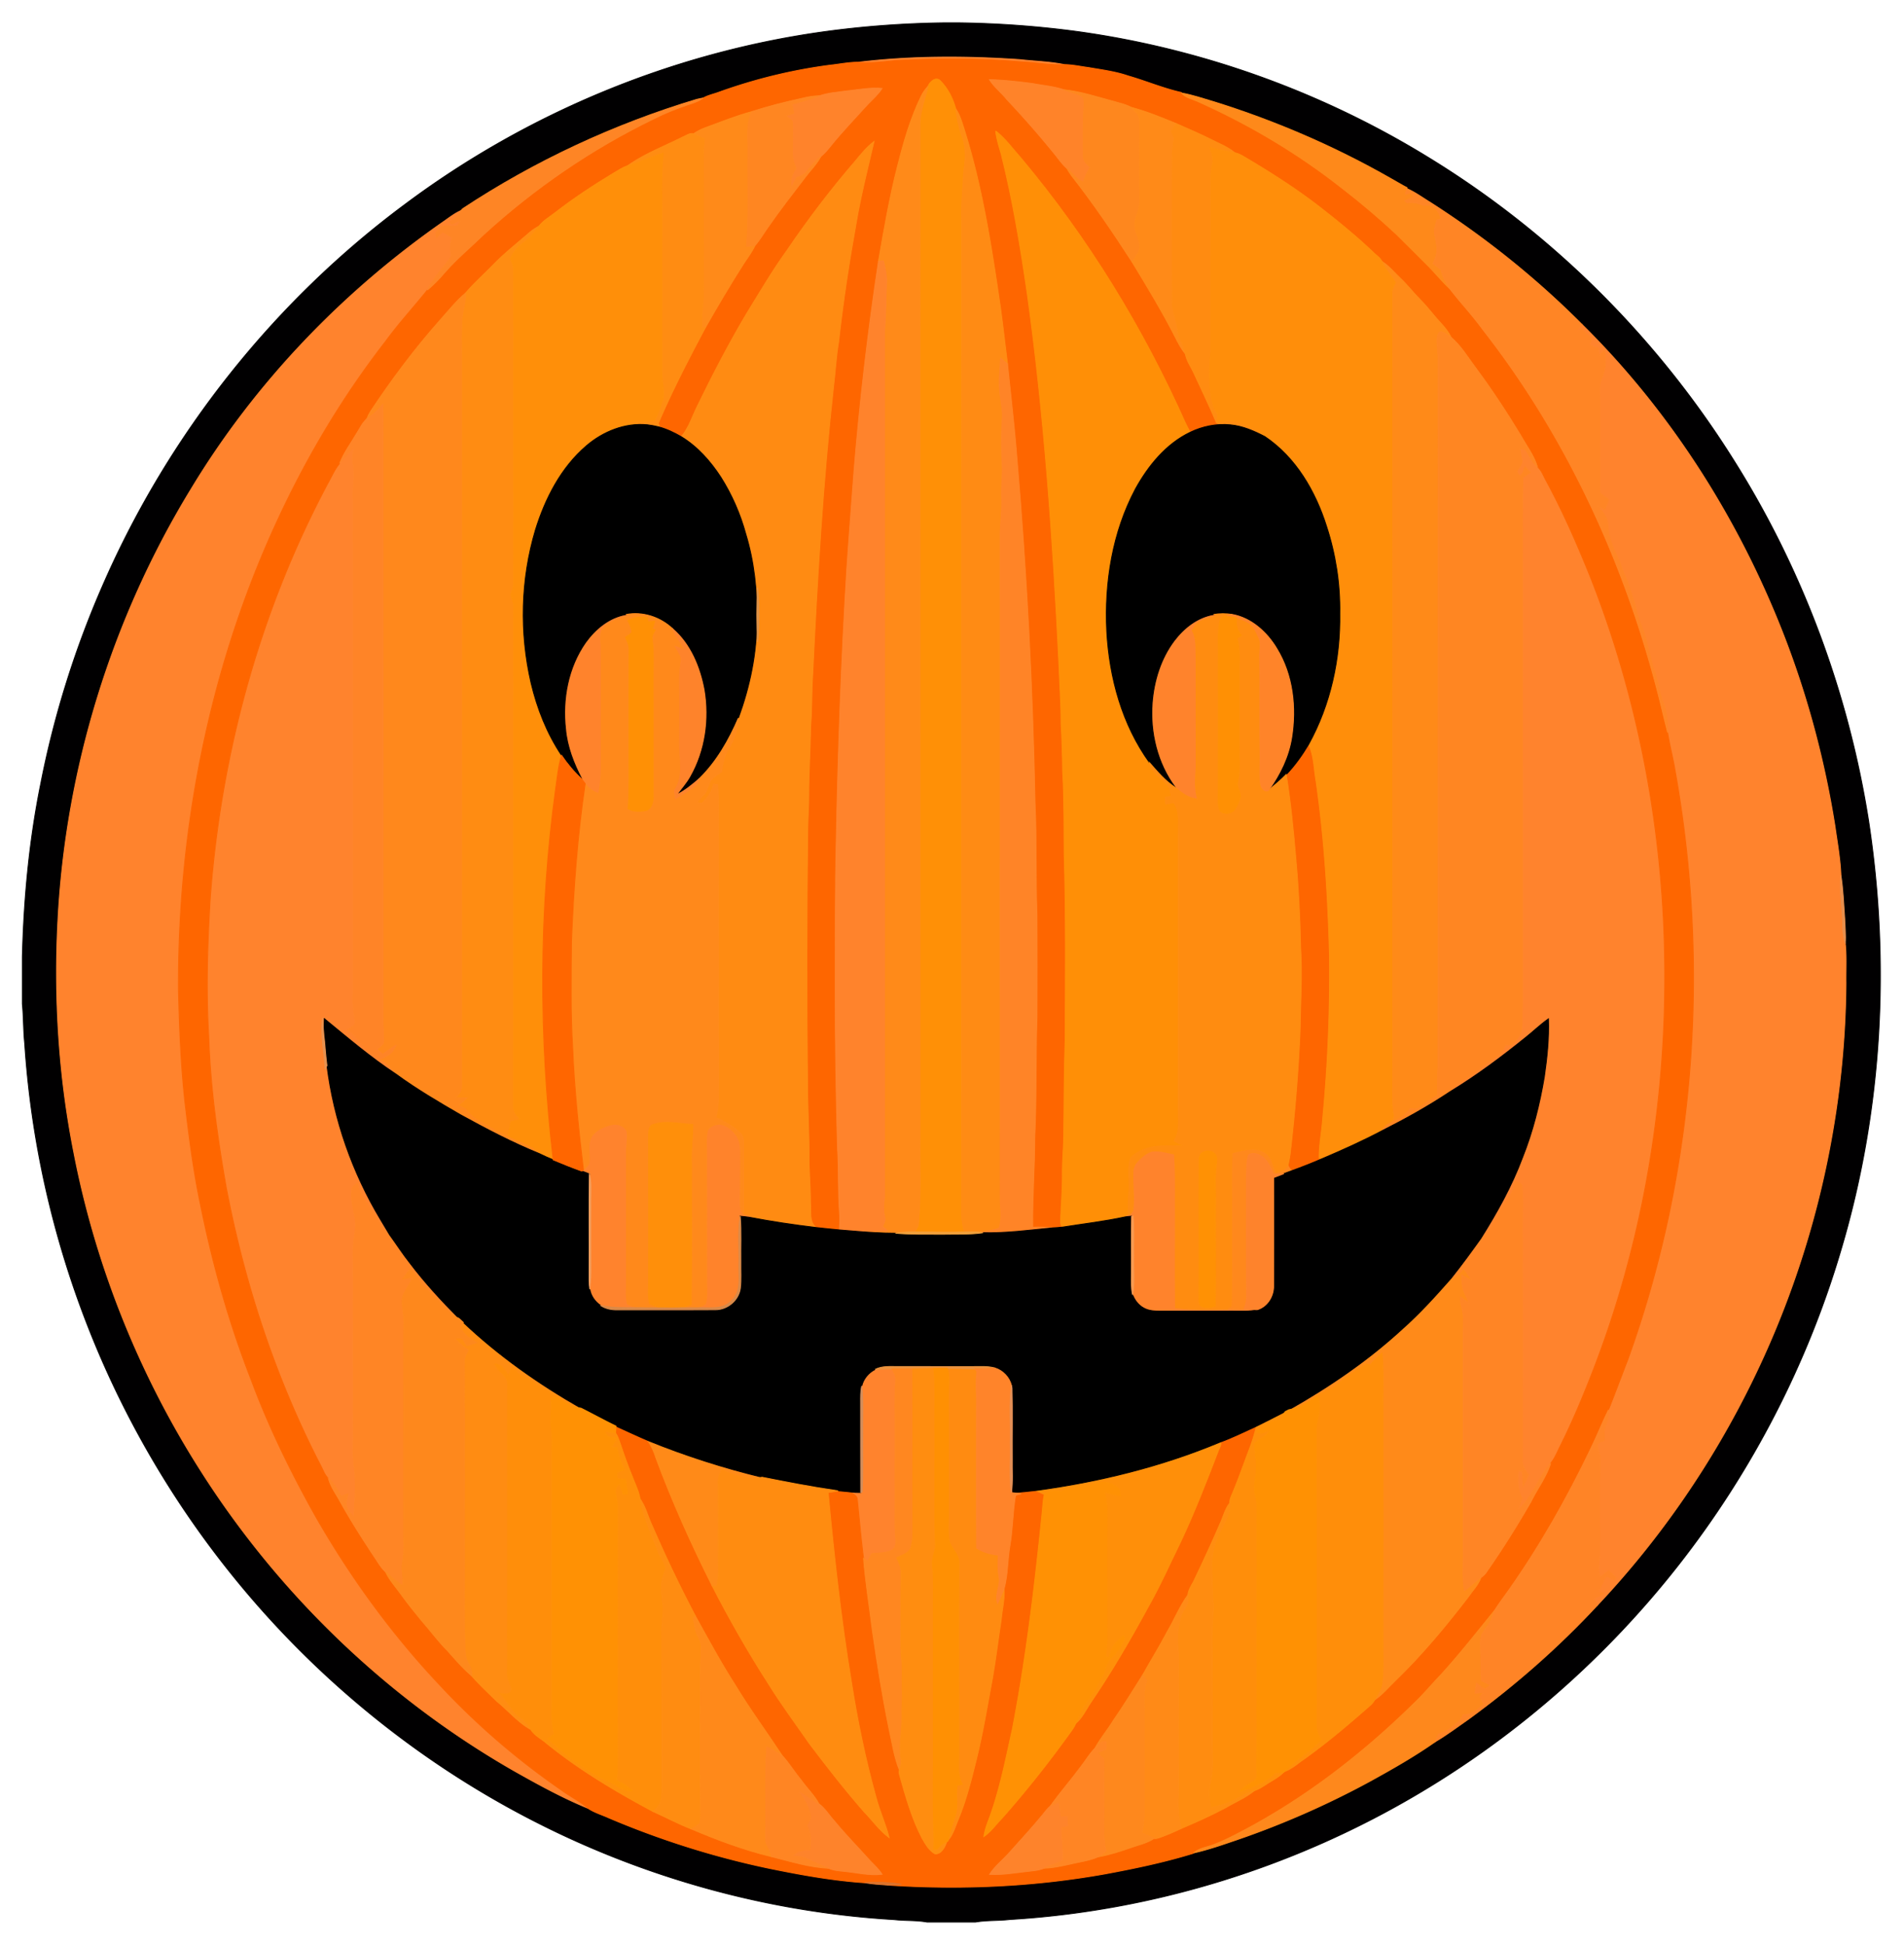 <svg xmlns="http://www.w3.org/2000/svg" viewBox="-15.058 -15.383 1283.117 1310.766"><g stroke-width=".594"><path fill="#010001" stroke="#010001" d="M621.51 0h8.98c27.06.34 54.09 2.3 80.9 5.93C795 17.55 876.1 46.74 947.97 91.02c83.16 50.95 154.03 121.65 205.7 204.33 46.25 73.59 77.03 156.7 90.54 242.52 14.59 95.53 9.28 194.39-18.05 287.21-22.67 77.72-60.41 151-110.41 214.68-47.81 60.89-106.79 113.04-173.31 152.68-83.8 50.06-179.63 80.02-277.1 85.83-7.68.9-15.45.39-23.07 1.73h-32.55c-7.35-1.35-14.85-.81-22.24-1.67-85.75-5.06-170.29-28.71-246.44-68.39-74.93-38.97-141.71-93.39-195.36-158.6-42.6-51.72-76.98-110.21-101.41-172.61C20.39 817.83 5.9 753.24 1.61 687.96.68 679.07.89 670.11 0 661.22v-31.7c.98-38.96 4.58-77.93 12.3-116.15 9.12-46.85 23.54-92.66 42.81-136.31 44.15-100.32 114.46-189.07 202.46-254.47C339.67 61.15 437.28 20.52 538.86 6.2 566.24 2.37 593.87.36 621.51 0m-58 26.56c-6.47-.06-12.85 1.33-19.26 1.99-25.42 3.33-50.45 9.45-74.58 18.12-3.62 1.37-7.52 2.11-10.91 4.04-1.43.24-2.85.52-4.24.86-55.68 16.74-108.96 41.52-157.5 73.53-.53.41-.98.88-1.35 1.43-3.82 1.66-7.17 4.17-10.55 6.57-68.9 47.75-128.28 109.57-171.58 181.46C60.22 402 29.22 502.85 23.97 605.11c-2.72 52.22.56 104.83 10.73 156.14 14.77 76.27 44.11 149.68 85.93 215.15 52.68 82.72 125.38 152.73 210.51 201.51 16.25 9.19 32.71 18.25 49.99 25.35 4.31 2.93 9.42 4.37 14.13 6.53 35 14.85 71.45 26.37 108.68 34.12 21.06 4.29 42.32 8.15 63.78 9.58 4.99.91 10.08 1.17 15.14 1.56 48.91 3.29 98.27 1.13 146.56-7.48 20.04-3.71 40.04-7.88 59.53-13.87l.41-.31c9.94-2.22 19.56-5.62 29.2-8.9a587.064 587.064 0 0088.89-39.02c15.26-8.39 30.5-17.03 44.75-27.04 7.9-4.68 15.25-10.2 22.77-15.46 31.15-22.73 60.29-48.28 86.53-76.56 42.38-44.98 77.72-96.56 104.76-152.12 40.45-82.95 62.05-175.01 62.69-267.29-.14-8.83.46-17.73-.48-26.52.41-5.49-.18-10.98-.35-16.47-.7-9.83-1.05-19.72-2.57-29.47-.44-11.05-2.43-21.99-3.98-32.93-6.92-43.68-18.3-86.66-34.22-127.92-30.35-78.42-76.31-151.14-136.21-210.34-31.08-31.22-65.7-58.93-102.82-82.64-5.04-3.08-9.84-6.63-15.28-8.98l.12-.61c-3.78-1.93-7.36-4.2-11.07-6.23-37.7-21.54-77.8-38.82-119.24-51.73-7.15-2.1-14.24-4.53-21.59-5.84l-.43-.42c-12.18-2.77-23.7-7.68-35.69-11.12-8.54-2.94-17.52-4.07-26.37-5.6-5.52-.72-11-1.96-16.59-2.03-9.95-2.01-20.14-2.23-30.21-3.37-36.1-2.43-72.51-2.54-108.46 1.78z"/><path fill="#FF832D" stroke="#FF832D" d="M563.51 26.56c35.95-4.32 72.36-4.21 108.46-1.78 10.07 1.14 20.26 1.36 30.21 3.37-9.15.52-18.17-1.32-27.29-1.68-25.88-2.26-51.93-2.76-77.88-1.4-11.2-.06-22.3 2.73-33.5 1.49zM285.12 133.1c3.38-2.4 6.73-4.91 10.55-6.57-1.81 3.26-4.67 5.68-7.73 7.72.57.49 1.14.99 1.71 1.48 1.9-.98 3.81-1.93 5.76-2.8-.98 1.22-1.24 3.17-2.71 3.91-3.16.66-6.42-.54-9.57.28-2.24.76-3.36 2.98-4.63 4.8.2.93.41 1.86.63 2.79 1.37-1.3 2.74-2.6 4.11-3.89 2.12 1.27 4.21 2.59 6.31 3.89-1.2 3.52-1.26 7.24-.75 10.89.47 2.27-1.26 4.04-2.5 5.7-4.82 5.98-9.95 11.84-13.34 18.8-9.3 11.63-19.46 22.59-28.21 34.66-29.43 37.87-54 79.41-73.96 122.99-45.01 98.13-66.15 206.49-65.58 314.25.63 25.45 1.61 50.93 4.45 76.25 2.68 22.71 5.57 45.44 10.3 67.83 8.12 40.38 19.28 80.2 34.29 118.58 11.97 32.21 27.16 63.13 44 93.05 22.77 39.57 49.7 76.79 80.86 110.18a499.913 499.913 0 0083.96 73c5.86 4.37 12.53 7.56 18.06 12.37-17.28-7.1-33.74-16.16-49.99-25.35-85.13-48.78-157.83-118.79-210.51-201.51-41.82-65.47-71.16-138.88-85.93-215.15-10.17-51.31-13.45-103.92-10.73-156.14C29.22 502.85 60.22 402 113.54 314.56c43.3-71.89 102.68-133.71 171.58-181.46zM1047.07 207.75c1.35-1.47 2.7-2.94 4.07-4.4 59.9 59.2 105.86 131.92 136.21 210.34 15.92 41.26 27.3 84.24 34.22 127.92 1.55 10.94 3.54 21.88 3.98 32.93-1.29 11.52 1.32 22.95 1.29 34.46-.04 3.89.56 7.74 1.63 11.48.94 8.79.34 17.69.48 26.52-.64 92.28-22.24 184.34-62.69 267.29-27.04 55.56-62.38 107.14-104.76 152.12-.83-1.49-1.63-2.96-2.43-4.43 2.24-1.12 4.48-2.24 6.71-3.38-1.22-.49-2.42-.95-3.61-1.42 1.65-3.54 3.41-7.04 5.36-10.42 1.81.98 3.63 1.98 5.45 2.97.29-.46.88-1.39 1.17-1.86-1.68-1.66-3.41-3.24-5.08-4.88-1.93 1.49-3.83 3.04-5.79 4.49-2.02-5.34-.33-10.98-.27-16.46.15-20.86-.36-41.74.29-62.59-.02-3.46-1.48-6.68-1.82-10.08.55-1.96 3.15-2.11 4.69-3.03-.16-3.46-.37-7.04.98-10.31 1.34-3.25 1.73-6.76 1.76-10.24 4.55-11.46 8.85-23.01 13.27-34.51 45.45-126.46 55.25-264.93 31.5-396.99-1.4-8.38-3.64-16.59-4.94-24.99.08-6.51-.32-13.11-2.64-19.25-2.9-7.63-3.92-15.78-6.56-23.48-3.36-9.98-4.66-20.56-8.82-30.28-2.7-6.14-3.47-12.87-5.84-19.12-1.61-4.43-2.6-9.09-4.8-13.28-1.89-3.7-2.63-7.85-4.42-11.58-2.41-4.79-4.44-9.77-6.07-14.86-1.23-3.77-.6-7.83-1.7-11.6-1.45-3.51-4.04-6.36-6.18-9.45 1.55.83 3.11 1.66 4.67 2.5 1-2.17 1.99-4.36 2.64-6.66-2.32-2.16-6.63-3.2-6.05-7.14-.04-22.37.11-44.76-.06-67.13-.1-5.12 2.83-9.56 3.58-14.51.64-3.82.61-7.76-.34-11.53-1.24 1.03-2.43 2.1-3.61 3.17-.12-1.62-.23-3.24-.32-4.86-2.01-.58-4.03-1.15-6.02-1.73.42-1.55.85-3.1 1.3-4.64-2.15-2.15-4.33-4.26-6.53-6.34-1.31.42-2.61.83-3.9 1.24z"/><path fill="#FF832D" stroke="#FF832D" d="M213.85 296.91c3.24-3.77 6.42-7.59 9.78-11.26-.58 4.07-1.42 8.21-.63 12.31 1.51 7.64-.59 15.35-.05 23.04.08 111 .04 222 .02 333-.49 6.94.43 13.81 1.4 20.65-1.5 1.7-3.58 2.64-5.44 3.85 3.76 2.38 6.58 5.83 9.19 9.38 3.34 4.53 8 7.81 12.86 10.53 4.45 2.37 8.03 5.96 10.83 10.12-17.03-11.21-32.57-24.47-48.3-37.37-.23 5.02-.11 10.06.14 15.09-.72-5.19-.96-10.43-1.28-15.66-1.51 11.52 1.1 23.03 1.68 34.54.3-.59.91-1.77 1.22-2.36 4.6 36.64 17.12 72.18 36.12 103.82 2.06 3.37 4.04 6.79 6.08 10.18-5.8-4.62-8.51-11.68-12.72-17.55-3.45-5.48-8.11-10.65-8.67-17.4-1.42 1.29-3.69 2.15-3.94 4.29-.97 7.14 1.23 14.14 2.22 21.15.56 4.02-.23 8.04-.82 12.02-.94 6.19-.51 12.47-.52 18.72 0 37.66-.02 75.33.01 112.99.07 7.54-.52 15.11.61 22.6 1.46 11.22.31 22.51-.23 33.74-1.8-2.47-3.98-4.77-5.03-7.69-.37-2.81.52-5.58 1.08-8.3-1.54.55-3.07 1.12-4.59 1.71-2.47-4.26-4.6-8.9-8.56-12.01-2.52-2.18-3.52-5.5-5.04-8.34-30.55-59.06-51.51-122.86-63.92-188.12-5.9-33.59-10.61-67.48-11.74-101.59-1.83-31.01-.86-62.12 1.04-93.1 7.19-97.58 33.48-194.09 79.75-280.48 2.35-4.24 4.29-8.77 7.45-12.5zM1009.28 286.93c1.61.38 3.75.35 4.59 2.08 2.15 3.52 3.76 7.49 7.12 10.12 2.62 2.23 3.86 5.52 5.4 8.5 11.8 21.67 21.67 44.33 30.84 67.21 33.54 85.47 49.8 177.43 49.62 269.16-.07 89.84-15.72 179.88-48.15 263.77-6.76 17.47-13.99 34.78-22.38 51.55-1.96 3.92-3.56 8.1-6.39 11.51-4.79 5.49-7.88 12.13-11.86 18.18-2.62 4.83-5.7 9.48-10.04 12.94.87-2.59 1.78-5.16 2.67-7.74-3.03-5.55-3.19-11.95-2.59-18.09.67 0 2 0 2.66.01.16 3.38.39 6.76.69 10.15 1.27-2.57 2.46-5.18 3.55-7.82-2.23-2.67-4.36-5.74-4.09-9.39.14-50.02.03-100.05.06-150.07-.22-11.31.4-22.64-.15-33.93.28-2.98-2.62-3.52-4.77-4.25-.84 3.56-1.79 7.2-4.03 10.16-5.03 6.89-8.73 14.61-13.15 21.87-1.48 2.55-3.73 4.49-5.96 6.36 10.84-17.28 20.84-35.19 28-54.33 7-17.49 11.61-35.87 14.73-54.42 1.88-12.97 3.26-26.08 2.78-39.19-5.67 3.97-10.6 8.87-16.05 13.12-16.04 12.94-32.64 25.28-50.26 36 2.47-3.35 5.78-5.9 9.39-7.91 7.95-4.51 14.36-11.18 22.24-15.8 3.04-1.69 4.33-5.03 5.73-8.01 1.34.09 2.69.17 4.05.17 3.14-2.59 5.79-6.14 6.9-10.08.47-5.9.16-11.85.52-17.76 0-89-.01-178-.01-267 .15-29.19-.29-58.39.22-87.58 1.69-1.12 3.39-2.26 5.09-3.39-1.16-1.26-2.31-2.51-3.44-3.76-1.07 2.11-1.46 4.99-3.81 6.1-.72-1-1.4-2.02-1.76-3.19 1.16-2.58 4.18-4.71 3.28-7.83-.36-2.49-.97-4.93-1.24-7.42zM396.77 742.65c4.07-1.12 9.33.57 10.77 4.82.67 4.82-.56 9.67-.48 14.52.05 28.67.04 57.34.01 86.01.08 5.07-.6 10.27.62 15.26 2.14 1.68 4.94 2.09 7.53 2.64-8.55 0-17.2.38-25.61-1.51-3.72-2.48-6.5-6.48-7.21-10.92.32-3.82.72-7.64.71-11.47-.09-16.33-.03-32.67-.04-49-.05-5.73.58-11.58-.96-17.17-1.67-.73-3.37-1.35-5.07-1.95.27-.23.82-.68 1.09-.91 1.6-1.57 3.83-3.06 3.94-5.51.42-5.8-1.53-12.27 1.89-17.48 3.07-4.02 8.03-6.13 12.81-7.33zM574.64 907.56c3.8-.24 7.62-.27 11.44-.36 1.41 2.48 2.81 5.18 2.45 8.15-.84 10.87-.32 21.76-.45 32.65.01 16-.01 32 .01 48 .06 8.25-.34 16.52.42 24.76.14 2.9.62 6.68-2.31 8.44-4.17 2.33-9.16 2.01-13.77 2.41-.87 1.73-1.73 3.46-2.58 5.21-.99-.62-1.98-1.23-2.96-1.83-1.67-13.24-2.82-26.55-4.2-39.82-.13-2.66-2.88-3.7-4.7-5.07 2.32.26 4.65.43 7 .4l.93-.46c.75-12.66.2-25.36.38-38.04-.2-11.11.55-22.25-.62-33.33 1.11-4.79 4.58-8.94 8.96-11.11z"/><path fill="#FE6600" stroke="#FE6600" d="M597.01 25.07c25.95-1.36 52-.86 77.88 1.4 9.12.36 18.14 2.2 27.29 1.68 5.59.07 11.07 1.31 16.59 2.03 8.85 1.53 17.83 2.66 26.37 5.6 11.99 3.44 23.51 8.35 35.69 11.12l.43.42c2.54 3.09 6.62 3.84 10.12 5.35 34.93 15.51 68.06 35.17 98.08 58.85 12.56 9.68 24.67 19.92 36.26 30.74 6.92 6.75 13.68 13.66 20.55 20.47 5.44 5.28 10.08 11.32 15.67 16.45 7.2 9.38 15.38 17.98 22.31 27.59 58.85 75.28 98.75 164.36 120.95 257.05 1.1 4.84 2.41 9.62 3.54 14.46 1.3 8.4 3.54 16.61 4.94 24.99 23.75 132.06 13.95 270.53-31.5 396.99-4.42 11.5-8.72 23.05-13.27 34.51-4.14 8.39-7.55 17.11-11.65 25.52-15.92 33.26-34.09 65.51-55.32 95.67-3.31 4.66-6.77 9.22-9.83 14.06-11.99 14.67-23.64 29.65-36.45 43.63-5.87 6.13-11.3 12.69-17.44 18.56-34.72 34.18-73.69 64.37-116.94 86.98-6.21 3.26-12.47 6.47-19.08 8.86-4.34 1.59-9.24 2.2-12.84 5.34l-.41.31c-19.49 5.99-39.49 10.16-59.53 13.87-48.29 8.61-97.65 10.77-146.56 7.48 3.17 0 6.33-.26 9.5-.56-8.15-1.26-16.43-1.67-24.64-1-21.46-1.43-42.72-5.29-63.78-9.58-37.23-7.75-73.68-19.27-108.68-34.12-4.71-2.16-9.82-3.6-14.13-6.53-5.53-4.81-12.2-8-18.06-12.37a499.913 499.913 0 01-83.96-73c-31.16-33.39-58.09-70.61-80.86-110.18-16.84-29.92-32.03-60.84-44-93.05-15.01-38.38-26.17-78.2-34.29-118.58-4.73-22.39-7.62-45.12-10.3-67.83-2.84-25.32-3.82-50.8-4.45-76.25-.57-107.76 20.57-216.12 65.58-314.25 19.96-43.58 44.53-85.12 73.96-122.99 8.75-12.07 18.91-23.03 28.21-34.66 4.13-3.58 8.01-7.44 11.53-11.63 8.04-9.28 17.54-17.11 26.32-25.66 34.1-31.21 72.59-57.61 114.16-77.85 7.49-3.79 15.27-6.98 23.23-9.65 3.28-1.07 6.68-2.02 9.57-3.99.25-.15.74-.46.99-.61 3.39-1.93 7.29-2.67 10.91-4.04 24.13-8.67 49.16-14.79 74.58-18.12 6.41-.66 12.79-2.05 19.26-1.99 11.2 1.24 22.3-1.55 33.5-1.49m13.39 17.57c-1.69 1.95-3.29 3.99-4.43 6.31-7.34 14.92-11.96 30.97-16.01 47.03-5.55 21.37-9.23 43.15-13.03 64.88-7.06 46.7-12.57 93.64-16.44 140.72-1.63 22.12-3.39 44.23-4.87 66.37-3.74 60.88-5.92 121.85-7.11 182.84-.84 33.72-.58 67.47-.65 101.21-.13 35.32.53 70.63 1.48 105.94.93 14.69.27 29.45 1.36 44.14.26 3.8.15 7.63-.06 11.45-5.25-.44-10.48-1.08-15.72-1.62-5.1-4.02-3.17-11.3-3.8-16.92.03-10.67-1.07-21.31-.96-31.99 0-16.68-1.06-33.33-1.03-50.01-.69-56.33-.53-112.67.13-168.99.1-8.01.73-16 .71-24 0-15.37 1.07-30.7 1.25-46.06 1-11.15.58-22.35 1.34-33.5 3.12-64.98 6.91-129.97 14.04-194.66 1.27-10.24 1.77-20.57 3.49-30.75 3-26.83 7.05-53.54 11.84-80.11 3.13-18.49 7.76-36.68 12-54.92-4.89 3.75-8.79 8.54-12.67 13.27-16.48 19.1-31.77 39.23-45.94 60.1-9.91 13.68-18.41 28.31-27.27 42.68-11.97 20.11-22.72 40.93-33.01 61.95-3.52 7.05-5.83 14.84-10.96 20.97-4.82-2.81-9.94-5.24-15.35-6.67l.82.19c-.34-.84-.68-1.68-1.01-2.52 9.43-22.06 20.49-43.37 31.75-64.54 8.29-14.61 16.87-29.06 25.89-43.23 2.67-4 5.57-7.88 7.63-12.24 3.25-3.57 5.58-7.85 8.39-11.76 7.98-11.57 16.64-22.66 25.18-33.83 3.56-4.79 7.93-9 10.74-14.32 2.36-1.96 4.39-4.27 6.29-6.66 7.98-9.95 16.88-19.1 25.4-28.58 3.29-3.42 6.96-6.54 9.52-10.6-7.83-.73-15.57.83-23.32 1.66-6.29.88-12.73 1.24-18.79 3.31-3.82.06-7.6.67-11.3 1.6-11.55 2.53-23.04 5.35-34.27 9.07-10.6 2.8-20.75 6.99-31.05 10.71-2.94 1.04-5.7 2.49-8.29 4.22-2.55-.75-5 1.36-7.33 2.21-12.37 6.26-25.56 11.18-36.92 19.25-3.25 1.11-6.15 2.99-9.08 4.73-13.79 8.3-27.28 17.14-39.98 27.03-3.71 2.89-7.96 5.23-10.83 9.04a36.005 36.005 0 00-7.15 4.97c-7.83 6.83-16.07 13.23-23.3 20.72-6.32 6.49-13.14 12.51-19.03 19.4-6.46 5.41-11.64 12.09-17.25 18.32-17.08 19.23-32.48 39.9-46.72 61.3-1.08 1.7-1.92 3.52-2.7 5.37-2.99 2.45-4.47 6.16-6.56 9.31-3.96 6.77-8.75 13.13-11.61 20.48-3.16 3.73-5.1 8.26-7.45 12.5-46.27 86.39-72.56 182.9-79.75 280.48-1.9 30.98-2.87 62.09-1.04 93.1 1.13 34.11 5.84 68 11.74 101.59 12.41 65.26 33.37 129.06 63.92 188.12 1.52 2.84 2.52 6.16 5.04 8.34 1.46 5.75 5.17 10.5 7.91 15.68 7.45 13.33 15.7 26.19 24.15 38.9 1.94 2.98 3.84 6.05 6.48 8.48 2.67 5.71 7.02 10.34 10.64 15.43 4.58 6.35 9.54 12.41 14.51 18.46 5.61 6.41 10.66 13.3 16.7 19.32 5.12 5.74 10.08 11.67 16.02 16.6 5.26 6.14 11.29 11.61 17.05 17.3 7.71 6.25 14.14 14.18 22.93 19.02 2.46 4.18 7.17 6.24 10.69 9.4 22.08 17.88 46.58 32.46 71.6 45.82 8.62 3.86 16.96 8.34 25.77 11.77 17.55 7.43 35.49 14.19 54.05 18.65 12.69 3.17 25.41 7.29 38.54 7.84 3.36 1.56 7.11 1.76 10.74 2.15 8.4.82 16.77 2.97 25.26 1.92-2.22-3.42-5.19-6.22-8.04-9.1-7.82-8.84-16.17-17.19-23.67-26.33-3.67-3.94-6.45-8.78-10.78-12.04-3.23-5.93-8.21-10.62-12.06-16.11-4.46-5.27-7.99-11.29-12.68-16.34-10.44-15.85-21.76-31.14-31.57-47.42-9.75-15.13-18.27-30.99-26.98-46.72-10.88-20.64-20.85-41.73-30.13-63.13-2.26-5.31-3.72-11.03-7.14-15.76-.87-5.26-3.35-10.02-5.18-14.97-2.87-6.96-5.41-14.05-7.8-21.19-1.02-2.83-1.84-5.81-3.57-8.31.1-1.55.22-3.09.34-4.62 7.34 3.29 14.62 6.75 22.03 9.9l-.82-.32c2.53 3.58 4.36 7.59 5.64 11.79 10.93 29.49 23.86 58.2 37.95 86.3 11.56 22.52 24.13 44.53 37.81 65.83 8.59 13.88 18.34 26.99 27.65 40.39 11.86 15.72 23.96 31.26 36.94 46.07 5.61 5.77 10.28 12.51 16.8 17.35-2.31-9.29-6.41-18.01-8.82-27.27-7.08-25.48-12.45-51.41-16.54-77.52-7.03-42.35-11.68-85.04-15.71-127.77 2.24-.29 4.48-.65 6.7-1.12l-1.02-.17c3.09.36 6.2.46 9.29.9 1.82 1.37 4.57 2.41 4.7 5.07 1.38 13.27 2.53 26.58 4.2 39.82 1.34 16.43 3.99 32.7 6.01 49.05 3.16 22.05 6.74 44.05 11.17 65.88 2.1 9.25 3.36 18.8 6.98 27.63-.47 1.03-.18 2.12.09 3.2 4.1 14.59 8.21 29.34 15.25 42.85 2.3 3.9 4.63 8.26 8.79 10.46 4.3.05 6.59-4.72 7.8-8.25l.79-.37.15-.62c3.3-3.84 4.67-8.79 6.57-13.38 5.5-13.08 8.94-26.89 12.34-40.62 4.54-18.17 7.49-36.67 10.93-55.06 2.35-13.23 3.88-26.58 5.95-39.85.58-6.81 2.4-13.54 1.87-20.41 2.62-9.38 2.29-19.32 3.91-28.91 1.99-11.33 1.89-22.89 3.84-34.22 1.22-.39 2.46-.72 3.72-1.03-2.19-.4-4.42-.45-6.6-.82 1.27-7.45.46-15.02.66-22.52-.14-15.98.27-31.99-.19-47.96.95 5.26.3 10.64.47 15.96.05 18.21-.07 36.41.05 54.61 5.32-.37 10.62-.95 15.92-1.54l-.78.12c2.12.69 4.17 1.62 6.17 2.63-1 4.01-1.06 8.16-1.51 12.26-4.96 48.92-10.75 97.82-20.12 146.12-4.6 20.75-8.65 41.74-16.19 61.68-1.33 3.37-2.4 6.86-2.95 10.46 4.8-3.27 8.08-8.16 12.13-12.22 16.52-18.67 31.98-38.27 46.51-58.51 1.27-1.72 2.45-3.52 3.27-5.49 4.32-3.65 6.68-8.88 9.75-13.51 14.4-21.06 27.22-43.17 39.4-65.59 7.96-14.07 14.46-28.88 21.6-43.36 9.33-19.89 17.31-40.36 25.17-60.86.59-1.92 2.05-3.68 1.88-5.76l-.69-.47c8.46-3.03 16.5-7.1 24.7-10.8-1.28 5.16-2.81 10.25-4.72 15.22-3.95 10.38-7.55 20.9-11.93 31.11-.69 1.72-1.5 3.51-1.36 5.42-2.84 3.65-4.13 8.13-5.84 12.35-5.67 13.17-11.69 26.19-17.86 39.13-1.52 3.44-4.17 6.58-4.48 10.43-5.61 7.78-9.18 16.78-14.03 25.01-5.17 9.86-11.07 19.3-16.47 29.03-6.56 10.27-12.85 20.71-19.83 30.72-3.88 6.39-8.81 12.09-12.36 18.69-3.71 3.7-6.28 8.32-9.52 12.41-6.62 8.99-14.03 17.39-20.49 26.49-2.19 1.84-3.83 4.21-5.65 6.4-6.89 8.4-14.31 16.34-21.52 24.47-4.48 5.18-10.06 9.39-13.81 15.19 8.44.53 16.79-1.01 25.14-1.92 3.92-.52 8-.64 11.67-2.27 5.34-.03 10.56-1.25 15.77-2.32 6.88-1.72 14.1-2.5 20.64-5.3 7.73-1.33 15.18-3.87 22.58-6.4 5.12-1.81 10.59-2.93 15.12-6.08 1.08.5 2.27-.19 3.36-.4 5.04-1.77 9.96-3.9 14.78-6.2 10.18-4.3 20.29-8.85 30.05-14.05 6.45-3.82 13.52-6.7 19.35-11.49 2.86-.94 5.41-2.58 7.92-4.21 3.99-2.64 8.41-4.71 11.76-8.21l.6-.49c4.15-1.45 7.58-4.26 11.06-6.84 15.73-11.04 30.47-23.44 44.88-36.12 1.81-1.56 3.75-3.13 4.81-5.32 5.55-3.65 9.67-8.94 14.47-13.43 17.64-17.15 33.4-36.11 48.39-55.59 3-4.43 6.96-8.31 8.8-13.43 1.34-.9 2.54-2.01 3.47-3.33 10.78-15.46 20.83-31.43 30.24-47.75 4.22-8.71 10.34-16.55 13.24-25.86 2.83-3.41 4.43-7.59 6.39-11.51 8.39-16.77 15.62-34.08 22.38-51.55 32.43-83.89 48.08-173.93 48.15-263.77.18-91.73-16.08-183.69-49.62-269.16-9.17-22.88-19.04-45.54-30.84-67.21-1.54-2.98-2.78-6.27-5.4-8.5-2.33-7.64-7.3-14.05-11.14-20.96-9.59-15.84-19.77-31.33-30.83-46.19-5.08-6.79-9.5-14.34-16.04-19.86-1.76-3.45-4.06-6.58-6.73-9.37-4.88-5.15-9-10.96-14.01-15.98-4.68-4.67-8.69-9.96-13.5-14.51-4.11-3.87-7.67-8.42-12.51-11.45-1.17-2.4-3.49-3.89-5.36-5.68-12.15-11.62-25.23-22.22-38.52-32.49-15.88-12.15-32.83-22.8-50.02-32.97-1.61-.9-3.3-1.68-5.1-2.01-4.97-4.09-11.01-6.42-16.68-9.29-7.52-3.78-15.28-7.04-22.96-10.45-9.98-4.11-20.02-8.26-30.48-10.99-3.47-1.97-7.44-2.74-11.23-3.87-11.23-2.97-22.38-6.78-33.98-7.94-6.76-2.29-13.93-2.86-20.91-4.17-9.69-1.28-19.43-2.38-29.21-2.64 3.16 5.03 7.97 8.66 11.63 13.29a641.071 641.071 0 0133.54 38.44c2.12 2.83 4.29 5.65 6.95 8 .97 1.67 1.97 3.34 3.12 4.9 14.64 18.68 27.98 38.32 40.86 58.23 10.02 16.47 20.03 32.98 28.81 50.15 2.02 4.14 4.21 8.23 7.08 11.85.76 4.58 3.65 8.37 5.54 12.52 5.17 11.24 10.6 22.38 15.38 33.79 2.47 1.8 6.41.74 9.46 1.47-9.29-.94-18.77.97-27.15 5.02-1.05-1.97-2.1-3.94-3.06-5.95-28.63-64.32-65.75-124.97-111.01-178.95-5.55-6.15-10.35-13.09-17-18.16.53 5.31 2.25 10.37 3.72 15.47 7.78 31.07 13 62.71 17.61 94.38 11.5 82.71 17.24 166.09 21.3 249.43.43 13.28 1.49 26.54 1.46 39.84.63 10.66.91 21.32 1.05 32 1.04 18.97.89 37.98 1.06 56.98 1.22 41.31.82 82.66.65 123.99-.76 21.66-.7 43.34-.98 65.01-.1 8.66-1.02 17.3-.91 25.98.13 10.02-.84 20-1.12 30.01-.05 1.67-.19 3.45.62 5.01l.8.6c-2.3.32-4.6.38-6.89.55-4.44-.58-8.92-.62-13.38-.44-.3-20.25 1.34-40.48 1.35-60.73 1.32-26.98.57-54.01 1.51-80.99.15-23.01.06-46.01-.01-69.01-.98-25.02-.11-50.07-1.31-75.08-1.54-77.15-5.51-154.25-12.1-231.14-1.62-21.68-4.24-43.27-6.46-64.89-1.54-12.38-2.97-24.77-4.63-37.13-6.04-41.37-12.34-82.97-25.15-122.88-1.33-4.14-2.63-8.36-5.12-11.97-1.84-6.86-5.21-13.58-10.23-18.67-2.93-3.35-7.14.36-8.37 3.41z"/><path fill="#FE6600" stroke="#FE6600" d="M851.73 506.6c5.86-6.12 10.79-13.07 15.11-20.34 3.63 7.79 3.54 16.56 5.02 24.89 5.64 39.03 8.02 78.45 9.04 117.85.39 36.18-1.05 72.38-4.49 108.4-.59 9.29-2.53 18.46-2.48 27.79.54.07 1.61.21 2.15.29-6.84 2.98-13.79 5.7-20.8 8.24-.93-1.12-1.71-2.32-2.35-3.59.55-2.6 1.11-5.2 1.46-7.82 3.18-27.35 5.48-54.8 6.64-82.31.27-19.04 1.56-38.1.38-57.14-.42-19.97-1.38-39.93-3.22-59.82-1.61-18.87-3.44-37.74-6.46-56.44z"/><path fill="#FF9006" stroke="#FF9006" d="M610.4 42.64c1.23-3.05 5.44-6.76 8.37-3.41 5.02 5.09 8.39 11.81 10.23 18.67.97 6.33 1.97 12.71 4.33 18.71 2.81 7.5 2.29 15.68 1.12 23.45-.72 10.97-1.71 21.94-1.37 32.94 0 223.69.03 447.39-.01 671.08.02 3.7.76 7.35 1.83 10.89-11.23.24-22.46.01-33.69-.06 1.24-1.76 2.6-3.6 2.68-5.85 1.8-18.97.8-38.04 1.05-57.06-.01-228.02.02-456.04-.01-684.06.04-8.73 3.57-16.89 5.47-25.3z"/><path fill="#FF8329" stroke="#FF8329" d="M651.78 38.31c9.78.26 19.52 1.36 29.21 2.64 6.98 1.31 14.15 1.88 20.91 4.17 3.91 1.47 8.1 2.3 11.82 4.26 2.11 1.24 1.83 4.04 1.83 6.15-.91 11.15-.51 22.35-.57 33.53-.41 3.58 2.14 6.14 4.64 8.26-1.96 3.15-3.47 6.55-4.65 10.06-4.64-1.86-7.41-6.19-11.07-9.34-2.66-2.35-4.83-5.17-6.95-8a641.107 641.107 0 00-33.54-38.44c-3.66-4.63-8.47-8.26-11.63-13.29z"/><path fill="#FF8A19" stroke="#FF8A19" d="M605.97 48.95c1.14-2.32 2.74-4.36 4.43-6.31-1.9 8.41-5.43 16.57-5.47 25.3.03 228.02 0 456.04.01 684.06-.25 19.02.75 38.09-1.05 57.06-.08 2.25-1.44 4.09-2.68 5.85-4.21-.11-8.41.26-12.57.85-9.63-.02-19.24-.65-28.83-1.48 7.74.25 15.5.18 23.24-.17-1.12-.97-2.24-1.91-3.35-2.87 1-2.06 2.15-4.27 1.42-6.61-1.24-4.82-.31-9.76-.09-14.63-.02-194.34-.03-388.68.01-583.02 1.05-10.79.82-21.62 1.38-32.43.12-4.76-1.04-9.4-2.02-14.02-1.17-.15-2.37-.11-3.47.33 3.8-21.73 7.48-43.51 13.03-64.88 4.05-16.06 8.67-32.11 16.01-47.03zM460.6 70.56c10.3-3.72 20.45-7.91 31.05-10.71-4.15 8.46-2.36 18.09-2.65 27.15-.27 21.2.69 42.42-.88 63.59 1.89-.19 3.8-.35 5.69-.63-2.06 4.36-4.96 8.24-7.63 12.24-9.02 14.17-17.6 28.62-25.89 43.23-.58.04-1.74.1-2.33.14-.42-9.22 1.32-18.36 1.08-27.57-.11-22.33-.01-44.67-.04-67 .1-11.01-.44-22.04.67-33.02-2.54-.86-4.97-1.99-7.36-3.2 2.59-1.73 5.35-3.18 8.29-4.22zM971.29 839.46c2 2.69 3.93 5.44 5.71 8.29-2.37-1.23-4.68-2.55-7.04-3.78.22 3.33.11 6.76 1.12 9.99 1.17 3.09 2.77 6.01 3.99 9.09-1.94-1.49-3.94-2.87-5.86-4.35-.07 2.4.11 4.81.8 7.13 1.62 5.24.98 10.77.97 16.17v147c.29 9.18-.86 18.46.9 27.55 3.9-2.68 7.08-6.27 11.1-8.78-1.84 5.12-5.8 9-8.8 13.43-14.99 19.48-30.75 38.44-48.39 55.59-4.8 4.49-8.92 9.78-14.47 13.43 2.1-3.8 4.65-7.57 5.09-12 .88-7.71.57-15.48.58-23.22.02-54.33.01-108.67.01-163-.21-11.83.58-23.71-.71-35.49-2.82 2.43-5.41 5.1-7.83 7.92-1.01-.17-2-.33-2.98-.48-6.33 4.12-12.82 8.04-18.56 12.98-4.26 3.86-10.05 5.19-14.61 8.6-5.77 3.9-11.61 8.22-18.73 9.16 27.3-15.46 53.4-33.28 76.51-54.57 11.78-10.45 22.33-22.16 32.72-33.96 3.41-1.41 6.31-3.72 8.48-6.7z"/><path fill="#FF832B" stroke="#FF832B" d="M556.01 45.87c7.75-.83 15.49-2.39 23.32-1.66-2.56 4.06-6.23 7.18-9.52 10.6-8.52 9.48-17.42 18.63-25.4 28.58-1.9 2.39-3.93 4.7-6.29 6.66-3.82 2.89-6.8 6.64-9.75 10.37-1.55 2.13-4.11 2.96-6.48 3.8-1.26 2.33-2.44 4.72-3.7 7.05-.83-4.73.22-9.43 3.23-13.19-1.47-3.51-2.65-7.2-2.52-11.05.04-6.91.3-13.83 0-20.75-1.42-1.21-2.83-2.42-4.24-3.64 1.73-.6 3.47-1.19 5.22-1.78-.55-2-.76-4.07-1.35-6.05 6.31-1.6 12.6-3.31 18.69-5.63 6.06-2.07 12.5-2.43 18.79-3.31zM461.54 747.39c.68-3.43 4.62-4.73 7.67-5.07 4.99 0 9.28 3.58 11.99 7.51 2.74 3.8 2.81 8.67 2.79 13.17-.13 9.67.01 19.34-.22 29.01.08 3.66-.51 7.89 2.2 10.83 2.78.67 5.6 1.17 8.38 1.87-1.51.08-3 .18-4.49.29-2.02-.27-4.04-.54-6.07-.71-1.79 11.14-.59 22.48-.89 33.71-.16 7.79 1.66 17.2-4.8 23.11-6.19 6.78-16.13 4.44-24.25 4.9 2.26-.6 4.64-1.22 6.51-2.71 1.43-4.62.72-9.55.81-14.3-.09-29 .01-58-.05-87 .04-4.87-.47-9.8.42-14.61z"/><path fill="#FE871E" stroke="#FE871E" d="M701.9 45.12c11.6 1.16 22.75 4.97 33.98 7.94 3.79 1.13 7.76 1.9 11.23 3.87 1.95 1.65 3.96 3.39 5.18 5.69.95 2.32.76 4.91.83 7.37-.24 13.34-.07 26.67-.12 40.01-.11 5.42.81 11.03-.92 16.29-1.13 3.49-2.67 7-2.32 10.76.27 4.74 3.18 8.89 3.32 13.65-.11 4.08-3.08 7.24-5.2 10.47-12.88-19.91-26.22-39.55-40.86-58.23-1.15-1.56-2.15-3.23-3.12-4.9 3.66 3.15 6.43 7.48 11.07 9.34 1.18-3.51 2.69-6.91 4.65-10.06-2.5-2.12-5.05-4.68-4.64-8.26.06-11.18-.34-22.38.57-33.53 0-2.11.28-4.91-1.83-6.15-3.72-1.96-7.91-2.79-11.82-4.26z"/><path fill="#FE891A" stroke="#FE891A" d="M791.38 52.67c-3.5-1.51-7.58-2.26-10.12-5.35 7.35 1.31 14.44 3.74 21.59 5.84 41.44 12.91 81.54 30.19 119.24 51.73 3.71 2.03 7.29 4.3 11.07 6.23l-.12.61c-.33 1.28-.63 2.58-1.01 3.85 1.24-.43 2.51-.78 3.75-1.27.64 1.04 1.29 2.08 1.95 3.11-2.02.81-4.02 1.63-6.02 2.46.33.33.99 1 1.32 1.34 3.76-.37 7.53.18 10.99 1.71 2.31.03 4.93-.49 6.89 1.08 2.87 1.82 4.16 5.08 5.22 8.16-.96.25-1.9.51-2.83.76-.85 3.09-2.14 6.26-1.53 9.52.59 3.86 1.81 7.68 1.46 11.62-.24 2.88-1.42 5.56-2.51 8.21 1.78 1.38 3.64 2.67 5.4 4.1.68 4.75 3.48 8.74 5.82 12.8-5.59-5.13-10.23-11.17-15.67-16.45-6.87-6.81-13.63-13.72-20.55-20.47-11.59-10.82-23.7-21.06-36.26-30.74-30.02-23.68-63.15-43.34-98.08-58.85z"/><path fill="#FF8621" stroke="#FF8621" d="M525.92 50.78c3.7-.93 7.48-1.54 11.3-1.6-6.09 2.32-12.38 4.03-18.69 5.63.59 1.98.8 4.05 1.35 6.05-1.75.59-3.49 1.18-5.22 1.78 1.41 1.22 2.82 2.43 4.24 3.64.3 6.92.04 13.84 0 20.75-.13 3.85 1.05 7.54 2.52 11.05-3.01 3.76-4.06 8.46-3.23 13.19 1.26-2.33 2.44-4.72 3.7-7.05 2.37-.84 4.93-1.67 6.48-3.8 2.95-3.73 5.93-7.48 9.75-10.37-2.81 5.32-7.18 9.53-10.74 14.32-8.54 11.17-17.2 22.26-25.18 33.83-2.81 3.91-5.14 8.19-8.39 11.76-1.89.28-3.8.44-5.69.63 1.57-21.17.61-42.39.88-63.59.29-9.06-1.5-18.69 2.65-27.15 11.23-3.72 22.72-6.54 34.27-9.07z"/><path fill="#FE8525" stroke="#FE8525" d="M454.52 51.57c1.39-.34 2.81-.62 4.24-.86-.25.15-.74.46-.99.61-2.89 1.97-6.29 2.92-9.57 3.99-7.96 2.67-15.74 5.86-23.23 9.65-41.57 20.24-80.06 46.64-114.16 77.85-8.78 8.55-18.28 16.38-26.32 25.66-3.52 4.19-7.4 8.05-11.53 11.63 3.39-6.96 8.52-12.82 13.34-18.8 1.24-1.66 2.97-3.43 2.5-5.7-.51-3.65-.45-7.37.75-10.89-2.1-1.3-4.19-2.62-6.31-3.89-1.37 1.29-2.74 2.59-4.11 3.89-.22-.93-.43-1.86-.63-2.79 1.27-1.82 2.39-4.04 4.63-4.8 3.15-.82 6.41.38 9.57-.28 1.47-.74 1.73-2.69 2.71-3.91-1.95.87-3.86 1.82-5.76 2.8-.57-.49-1.14-.99-1.71-1.48 3.06-2.04 5.92-4.46 7.73-7.72.37-.55.82-1.02 1.35-1.43 48.54-32.01 101.82-56.79 157.5-73.53z"/><path fill="#FF8A18" stroke="#FF8A18" d="M747.11 56.93c10.46 2.73 20.5 6.88 30.48 10.99-1.16 1.66-2.39 3.3-3.16 5.19.43 1.71 1.1 3.35 1.83 4.97-2.04 8.84-1.13 17.93-1.25 26.92-.06 27.67.08 55.35-.09 83.03-.07 6.5 3.01 12.43 3.66 18.84.59 5.78 4.53 10.52 5.19 16.3-2.87-3.62-5.06-7.71-7.08-11.85-8.78-17.17-18.79-33.68-28.81-50.15 2.12-3.23 5.09-6.39 5.2-10.47-.14-4.76-3.05-8.91-3.32-13.65-.35-3.76 1.19-7.27 2.32-10.76 1.73-5.26.81-10.87.92-16.29.05-13.34-.12-26.67.12-40.01-.07-2.46.12-5.05-.83-7.37-1.22-2.3-3.23-4.04-5.18-5.69zM925.4 175.07c-2.95-4.82-7-8.96-9.17-14.26 4.84 3.03 8.4 7.58 12.51 11.45 4.81 4.55 8.82 9.84 13.5 14.51 5.01 5.02 9.13 10.83 14.01 15.98 2.67 2.79 4.97 5.92 6.73 9.37-2.17-1.45-4.26-3.35-6.86-3.89-1.86-.09-2.19 1.98-2.53 3.37-.62 4.79.48 9.59.46 14.39-.04 159 0 318.01-.02 477.01-.21 6.56-.62 13.13-.15 19.7-4.31 2.3-8.18 5.27-12.09 8.17-1.86 1.58-4.35.99-6.54.83-3.06 5-8.33 7.6-13.47 9.93 1.46-1.76 2.47-3.97 1.94-6.28-1.54-10.06-.54-20.23-.8-30.35-.01-174.36.03-348.72-.02-523.08.05-2.5 1.38-4.69 2.5-6.85zM421.3 955.32l.82.32c24.8 10.09 50.37 18.21 76.38 24.57-2 .33-4 .98-6.04.78-7.22-1.05-14.7-1.94-20.86-6.21-1.62 2.79-2.87 5.86-2.66 9.17.18 15.34.09 30.7.1 46.05-.09 7.92.63 15.92-.88 23.78-1.09-.14-2.18-.26-3.27-.37-14.09-28.1-27.02-56.81-37.95-86.3-1.28-4.2-3.11-8.21-5.64-11.79z"/><path fill="#FF8B14" stroke="#FF8B14" d="M629 57.9c2.49 3.61 3.79 7.83 5.12 11.97 12.81 39.91 19.11 81.51 25.15 122.88 1.66 12.36 3.09 24.75 4.63 37.13a953.56 953.56 0 01-4.65-3.87c-.38 7.35-1.39 14.72-.63 22.07.53 6.39 2.3 12.71 1.76 19.16-.76 10.73-.58 21.5.02 32.22.15 6.85-.78 13.68-.43 20.54.41 8.02-.81 15.99-1.01 23.99.05 148.67 0 297.34.02 446.01-.22 7.39 1.67 15.06-.7 22.26-3.81 1.61-8.03 1.82-11.99 2.95-3.78-.45-7.6-.29-11.39-.24-1.07-3.54-1.81-7.19-1.83-10.89.04-223.69.01-447.39.01-671.08-.34-11 .65-21.97 1.37-32.94 1.17-7.77 1.69-15.95-1.12-23.45-2.36-6-3.36-12.38-4.33-18.71z"/><path fill="#FF8B11" stroke="#FF8B11" d="M777.59 67.92c7.68 3.41 15.44 6.67 22.96 10.45 5.67 2.87 11.71 5.2 16.68 9.29-5.73-.88-11.37-2.22-16.94-3.81.98 3.4 2.43 6.88 1.86 10.49-.44 3.21-1.15 6.39-1.21 9.64.14 39.01.03 78.03.06 117.05-1.23 11.97-1.72 24.29 1.34 36.05.54 2.33 1.79 4.38 3.09 6.35-.02 1.82-.08 3.64-.13 5.46 5.04-.25 10.34-1.35 15.2.61 5.91 2.5 12.39 4.45 16.84 9.36-7.27-3.78-14.95-7.13-23.19-7.91-3.05-.73-6.99.33-9.46-1.47-4.78-11.41-10.21-22.55-15.38-33.79-1.89-4.15-4.78-7.94-5.54-12.52-.66-5.78-4.6-10.52-5.19-16.3-.65-6.41-3.73-12.34-3.66-18.84.17-27.68.03-55.36.09-83.03.12-8.99-.79-18.08 1.25-26.92-.73-1.62-1.4-3.26-1.83-4.97.77-1.89 2-3.53 3.16-5.19zM623.33 906.76c6.24.1 12.49.25 18.75.37.38.59.78 1.19 1.18 1.8-.93 8 0 16.05-.27 24.07.03 31.66-.15 63.31.09 94.97 4.42 2.8 9.5 4.18 14.68 4.72-.32 4.74-.45 9.52.37 14.23 1.44 6.21-3.12 12.06-.89 18.29 1.52-3.21 3.01-6.43 4.34-9.71.53 6.87-1.29 13.6-1.87 20.41-2.07 13.27-3.6 26.62-5.95 39.85-3.44 18.39-6.39 36.89-10.93 55.06-3.4 13.73-6.84 27.54-12.34 40.62-1.9 4.59-3.27 9.54-6.57 13.38 1.27-5.53 2.99-10.94 4.73-16.33 2.27-6.7.11-13.83 1.48-20.67 1.09-.24 2.18-.46 3.28-.67-3.35-6.22-2.31-13.39-2.32-20.15.02-43.02-.06-86.05.05-129.07.26-6.3-6.08-10.11-6.77-16.14-.68-5.24-.23-10.53-.28-15.79 0-27.33.04-54.67-.02-82 .03-5.75 1.14-11.65-.74-17.24z"/><path fill="#FF8F06" stroke="#FF8F06" d="M655.93 72.91c6.65 5.07 11.45 12.01 17 18.16 45.26 53.98 82.38 114.63 111.01 178.95.96 2.01 2.01 3.98 3.06 5.95-16.34 7.86-28.24 22.55-36.85 38.13-15.54 29.25-20.97 63.07-19.35 95.92 1.7 31.34 10.33 62.97 28.87 88.66 1.32 6.94 8.18 10.24 12.27 15.36 1.76 2 1.84 4.8 2.36 7.3-1.37.16-2.71.33-4.05.51 0 1.58.05 3.16.14 4.75 1.83-.37 3.66-.74 5.5-1.12 4.5 6.31 2.98 14.29 3.1 21.52-.01 62 0 124 0 186-.08 6.91 1.28 14.45-2.83 20.56 2.23 1.2 4.56 2.21 6.81 3.41-7.38.13-14.85-.52-22.16.77-5.07 1.21-10.12 3.45-13.87 7.13-1.95 5.14-1.21 10.83-1.17 16.22.56 7.42-1.53 14.85.04 22.22-.85.49-1.7.98-2.56 1.44-13.9 2.99-28.04 4.64-42.06 6.86l-.8-.6c-.81-1.56-.67-3.34-.62-5.01.28-10.01 1.25-19.99 1.12-30.01-.11-8.68.81-17.32.91-25.98.28-21.67.22-43.35.98-65.01.17-41.33.57-82.68-.65-123.99-.17-19-.02-38.01-1.06-56.98-.14-10.68-.42-21.34-1.05-32 .03-13.3-1.03-26.56-1.46-39.84-4.06-83.34-9.8-166.72-21.3-249.43-4.61-31.67-9.83-63.31-17.61-94.38-1.47-5.1-3.19-10.16-3.72-15.47z"/><path fill="#FF8C12" stroke="#FF8C12" d="M444.98 76.99c2.33-.85 4.78-2.96 7.33-2.21 2.39 1.21 4.82 2.34 7.36 3.2-1.11 10.98-.57 22.01-.67 33.02.03 22.33-.07 44.67.04 67 .24 9.21-1.5 18.35-1.08 27.57.59-.04 1.75-.1 2.33-.14-11.26 21.17-22.32 42.48-31.75 64.54.33.84.67 1.68 1.01 2.52l-.82-.19c-2.49-.59-5-1.1-7.53-1.39-3.99-.49-8.01-.66-12.02-.81l-.03-1.06c5.69-.58 11.85.81 17.22-1.52 2.13-3.58 3.14-7.69 4.57-11.57 2.67-6.78-.21-13.95.05-20.92-.03-34.01 0-68.02-.01-102.03.19-15.05-.63-30.14.94-45.14-8.16 2.21-15.69 6.2-23.86 8.38 11.36-8.07 24.55-12.99 36.92-19.25zM341.02 142.01c2.17-1.94 4.58-3.61 7.15-4.97-2.46 3.21-4.85 6.53-7.93 9.19-2.29 2.06-4.99 3.64-7.1 5.9-1.75 2.04-2.96 4.46-4.26 6.79 1 2.23 2.05 4.52 2.16 7.01-.06 70.7-.09 141.43.01 212.14-.14 2.59-1 5.07-1.83 7.52.85 2.37 1.73 4.79 1.84 7.34-.15 112.37-.01 224.76-.08 337.13-.24 3.6 2.17 6.41 4.44 8.9-2.03.47-4.05.96-6.07 1.46-.83 3.39-1.62 6.79-2.32 10.22-6.37-2.98-12.29-6.77-18.46-10.12a30.454 30.454 0 01-9.78-8.38c-1.63-.91-3.22-1.85-4.84-2.75 2.02-1.41 3.82-3.12 5.61-4.79-2.52-.21-5.04-.12-7.56-.15 1.77-2.17 4.07-4.35 3.99-7.38 0-164.69-.01-329.38 0-494.07.06-7.73-.26-15.46.29-23.18.4-5.95 2.67-11.68 2.41-17.69 5.89-6.89 12.71-12.91 19.03-19.4 7.23-7.49 15.47-13.89 23.3-20.72zM297.2 875.88c23.84 22.56 50.84 41.51 79.29 57.78-6.27-.7-11.35-4.54-16.44-7.9-2.98-1.97-6.04-3.83-9.18-5.54-5.37-2.82-10.03-6.88-15.72-9.1-1.69-1.87-3.37-3.76-5.04-5.64a309.5 309.5 0 00-2.55 6.2c-2.11-3.51-4.38-7.57-8.98-7.88 1.69 5.49 8.84 7.87 8.44 14.14-.07 65.04.07 130.1-.08 195.14.07 3.49 2 6.53 2.89 9.83-.76 3.93-5.02 3.71-8.01 2.88 3.31 3.56 5.96 7.66 8.89 11.53 3.48 4.82 9.7 7.17 11.99 12.91-8.79-4.84-15.22-12.77-22.93-19.02-5.76-5.69-11.79-11.16-17.05-17.3.31-2.8-.57-5.48-1.95-7.87-3.11-5.12-2.12-11.33-2.66-17.02-.38-18.34-.02-36.68-.15-55.02-.02-44.03.06-88.06-.05-132.08-.03-2.71 1.37-5.08 2.62-7.37-3.4-2.29-6.62-4.89-9.18-8.12 1.63-.03 3.31-.24 4.91.18 1.34 1.48 2.33 3.24 3.4 4.93 2.17-.71 4.33-1.45 6.51-2.14-4.71-2.2-8.57-5.76-11.22-10.21.74-1.12 1.5-2.22 2.25-3.31z"/><path fill="#FF8B12" stroke="#FF8B12" d="M561.26 93.27c3.88-4.73 7.78-9.52 12.67-13.27-4.24 18.24-8.87 36.43-12 54.92-4.79 26.57-8.84 53.28-11.84 80.11-1.72 10.18-2.22 20.51-3.49 30.75-7.13 64.69-10.92 129.68-14.04 194.66-.76 11.15-.34 22.35-1.34 33.5-.18 15.36-1.25 30.69-1.25 46.06.02 8-.61 15.99-.71 24-.66 56.32-.82 112.66-.13 168.99-.03 16.68 1.03 33.33 1.03 50.01-.11 10.68.99 21.32.96 31.99.63 5.62-1.3 12.9 3.8 16.92-15.09-1.83-30.13-4.06-45.06-6.91 1.49-.11 2.98-.21 4.49-.29-2.78-.7-5.6-1.2-8.38-1.87.11-15.29-.1-30.58.14-45.87-.16-2.79.2-6.05-1.85-8.26-4.68-4.91-10.84-8.03-16.87-10.94 1.92-6.76 1.81-13.82 1.62-20.77-.02-56.33 0-112.67-.01-169-.21-11.54.47-23.11-.39-34.63-.95-.06-1.89-.11-2.83-.16-.95 5.14-4.2 9.25-7.8 12.83-.89-.14-2.67-.42-3.55-.56 1.83-2.15 3.82-4.18 5.68-6.32 2-2.68 2.13-6.28 4.11-8.97 2-2.24 4.63-3.77 7.07-5.49.63-5.71 1.93-11.45 5.13-16.32 3.79-5.93 5.67-12.83 6.12-19.81 7.75-21.3 12.61-43.83 12.27-66.57.52-19.37-1.63-38.86-7.26-57.42-3.68-13.52-9.34-26.5-16.82-38.34-6.97-10.71-15.66-20.57-26.65-27.27 5.13-6.13 7.44-13.92 10.96-20.97 10.29-21.02 21.04-41.84 33.01-61.95 8.86-14.37 17.36-29 27.27-42.68 14.17-20.87 29.46-41 45.94-60.1m-65.77 287.5c-.66 12.12-.71 24.29.02 36.41 1.26-12.07 1.27-24.34-.02-36.41z"/><path fill="#FF8E0A" stroke="#FF8E0A" d="M800.29 83.85c5.57 1.59 11.21 2.93 16.94 3.81 1.8.33 3.49 1.11 5.1 2.01 17.19 10.17 34.14 20.82 50.02 32.97 13.29 10.27 26.37 20.87 38.52 32.49 1.87 1.79 4.19 3.28 5.36 5.68 2.17 5.3 6.22 9.44 9.17 14.26-1.12 2.16-2.45 4.35-2.5 6.85.05 174.36.01 348.72.02 523.08.26 10.12-.74 20.29.8 30.35.53 2.31-.48 4.52-1.94 6.28-2.23 1.14-4.55 2.39-5.3 4.97-13.15 6.94-26.72 13.06-40.4 18.88-.54-.08-1.61-.22-2.15-.29-.05-9.33 1.89-18.5 2.48-27.79 3.44-36.02 4.88-72.22 4.49-108.4-1.02-39.4-3.4-78.82-9.04-117.85-1.48-8.33-1.39-17.1-5.02-24.89 14.8-26.81 21.49-57.75 20.98-88.26.33-19.89-2.75-39.8-8.93-58.69-7.44-23.58-20.66-46.42-41.55-60.45-4.45-4.91-10.93-6.86-16.84-9.36-4.86-1.96-10.16-.86-15.2-.61.05-1.82.11-3.64.13-5.46-1.3-1.97-2.55-4.02-3.09-6.35-3.06-11.76-2.57-24.08-1.34-36.05-.03-39.02.08-78.04-.06-117.05.06-3.25.77-6.43 1.21-9.64.57-3.61-.88-7.09-1.86-10.49zM908.46 904.43c2.42-2.82 5.01-5.49 7.83-7.92 1.29 11.78.5 23.66.71 35.49 0 54.33.01 108.67-.01 163-.01 7.74.3 15.51-.58 23.22-.44 4.43-2.99 8.2-5.09 12-1.06 2.19-3 3.76-4.81 5.32-14.41 12.68-29.15 25.08-44.88 36.12-3.48 2.58-6.91 5.39-11.06 6.84 4.2-4.14 8.55-8.16 13.41-11.52 4.07-2.8 7.89-5.99 11.07-9.79-1.45-2.87-2.99-5.84-3.06-9.12.01-66.7.06-133.41-.02-200.11-.05-7.43 4.84-15.5.34-22.43 4.56-3.41 10.35-4.74 14.61-8.6 5.74-4.94 12.23-8.86 18.56-12.98.98.15 1.97.31 2.98.48zM318.58 903.8c4.6.31 6.87 4.37 8.98 7.88a309.5 309.5 0 012.55-6.2c1.67 1.88 3.35 3.77 5.04 5.64 5.69 2.22 10.35 6.28 15.72 9.1 3.14 1.71 6.2 3.57 9.18 5.54-1.28.51-2.56 1.05-3.83 1.61.94 6.59-.87 13.22.3 19.79.84 5.57.53 11.22.49 16.84v167.99c-.12 7.09-.51 14.32 1.54 21.21-1.45 1.04-2.89 2.08-4.33 3.13 12.35 11.54 25.91 22.14 41.41 29.12 4.93 2.22 9.32 6.38 15.08 6.05-2.75-3.14-6.45-5.12-10.21-6.75.81-10.24.42-20.5.49-30.75.06-51.34-.1-102.69.08-154.03-.01-3.68-1.22-7.19-1.5-10.83.33-1.89 1.76-3.37 2.71-4.96 1.05 2.37 1.9 4.83 2.53 7.36 1.02-.06 2.03-.09 3.05-.11-.29-3.31-.74-6.6-1.3-9.87-1.85-.12-3.7-.23-5.55-.32-.16-1.44-.45-2.86-.31-4.3 1.68-.71 3.45-1.22 5.2-1.76-2.61-4.65-4.17-9.76-5.17-14.98-1.36-.01-2.71-.03-4.06-.03 1.49-1.95 2.71-4.09 3.77-6.29-1.88-.27-3.81-.36-5.63-.93-1.22-.84-1.52-2.51-2.28-3.7 2.42.26 4.85.55 7.22 1.11 1.73 2.5 2.55 5.48 3.57 8.31 2.39 7.14 4.93 14.23 7.8 21.19 1.83 4.95 4.31 9.71 5.18 14.97 2.65 12.61 7.71 24.53 12.59 36.42 1.44 3.37 3.81 6.34 4.75 9.92-.61 3.32-2.34 6.36-2.68 9.76-.54 5.21.16 10.44.68 15.64.59 5.15-.67 10.27-.7 15.42.12 33.34-.01 66.67.07 100.01-.05 5.65.57 11.46-.97 16.98-.73 2.76-3.07 4.59-5.05 6.47-25.02-13.36-49.52-27.94-71.6-45.82-3.52-3.16-8.23-5.22-10.69-9.4-2.29-5.74-8.51-8.09-11.99-12.91-2.93-3.87-5.58-7.97-8.89-11.53 2.99.83 7.25 1.05 8.01-2.88-.89-3.3-2.82-6.34-2.89-9.83.15-65.04.01-130.1.08-195.14.4-6.27-6.75-8.65-8.44-14.14zM831.7 945.77c6.49-3.17 12.9-6.48 19.31-9.8-.98 1.8-1.9 3.63-2.91 5.42-6.28.23-11.72 3.78-16.14 7.99 2.32 2.65 5.93-.34 8.71-.78-2.23 4.18-7.06 5.51-10.11 8.79-.25 5.35 1.19 10.63 1.06 15.99.32 6.25-2.46 12.43-.68 18.63 1.7 6.87 1.01 13.98 1.04 20.99.03 28.33.01 56.67.01 85-.11 25.74.27 51.49-.24 77.22-.13 3.03 1.46 6.89-1.16 9.25-3.28 2.5-7.45 3.85-9.9 7.37 8.54-2.64 17.23-6.07 23.66-12.51 1.86-.12 3.74-.21 5.62-.34-3.35 3.5-7.77 5.57-11.76 8.21-2.51 1.63-5.06 3.27-7.92 4.21-6.6 1.79-12 6.22-18.41 8.44-3.58 1.33-7.27 2.29-10.98 3.15-1.18-6.02-1.52-12.25-.03-18.25 1.92-8.13.97-16.5 1.12-24.75.01-26 .05-52-.03-78 .05-6.15 1.11-12.27.52-18.42-.67-6.51-.31-13.05-.73-19.57-1.01-10.21 1.54-20.66 6.59-29.54 2.66-5.29 6.14-10.76 5.35-16.95-.14-1.91.67-3.7 1.36-5.42 4.38-10.21 7.98-20.73 11.93-31.11 1.91-4.97 3.44-10.06 4.72-15.22z"/><path fill="#FF8F09" stroke="#FF8F09" d="M408.06 96.24c8.17-2.18 15.7-6.17 23.86-8.38-1.57 15-.75 30.09-.94 45.14.01 34.01-.02 68.02.01 102.03-.26 6.97 2.62 14.14-.05 20.92-1.43 3.88-2.44 7.99-4.57 11.57-5.37 2.33-11.53.94-17.22 1.52l.03 1.06c4.01.15 8.03.32 12.02.81-14.98-1.49-29.88 4.53-41.12 14.2-17.09 14.64-27.69 35.38-34.28 56.58-10 33.34-10.81 69.29-2.99 103.17 4.09 17.23 10.67 34.01 20.54 48.77-2.19 7.38-2.86 15.06-3.97 22.65-11.36 82.81-11.3 167.03-1.64 250.01-3.19-1.31-6.35-2.67-9.42-4.22-6.01-5.6-14.08-7.86-21.29-11.43.7-3.43 1.49-6.83 2.32-10.22 2.02-.5 4.04-.99 6.07-1.46-2.27-2.49-4.68-5.3-4.44-8.9.07-112.37-.07-224.76.08-337.13-.11-2.55-.99-4.97-1.84-7.34.83-2.45 1.69-4.93 1.83-7.52-.1-70.71-.07-141.44-.01-212.14-.11-2.49-1.16-4.78-2.16-7.01 1.3-2.33 2.51-4.75 4.26-6.79 2.11-2.26 4.81-3.84 7.1-5.9 3.08-2.66 5.47-5.98 7.93-9.19 2.87-3.81 7.12-6.15 10.83-9.04 12.7-9.89 26.19-18.73 39.98-27.03 2.93-1.74 5.83-3.62 9.08-4.73zM683.36 989.07c42.32-5.75 84.19-16.03 123.64-32.5l.69.47c.17 2.08-1.29 3.84-1.88 5.76-7.86 20.5-15.84 40.97-25.17 60.86-7.14 14.48-13.64 29.29-21.6 43.36-12.18 22.42-25 44.53-39.4 65.59-3.07 4.63-5.43 9.86-9.75 13.51 1.62-4.02 3.29-8.04 5.52-11.76 2.36-4.15 5.8-7.59 7.87-11.91 1.4-2.89 3.08-5.61 4.74-8.34 1.68-2.78 1.93-6.1 3.27-9 1.26-1.97 3.07-3.47 4.62-5.2 2.97-3.18 4.92-7.12 7.03-10.89l-1.07-2.02c-2.52 2.37-5.34 4.6-6.98 7.71-1.22 2.42-1.95 5.05-2.76 7.63-.49-.43-1.47-1.28-1.96-1.71 1.33-10.84.7-21.76.82-32.63-.01-16.67.02-33.34-.01-50-.11-9.27.83-18.67-1.52-27.75 3.52.95 7.06 1.85 10.64 2.58-.56-1.98-.16-4.52-2.17-5.75-4.17-3.62-10.05-4.36-15.17-2.54-7.46 2.54-15.9 1.33-22.79 5.57-3.86-1.12-8.07-1.08-11.22 1.71-2-1.01-4.05-1.94-6.17-2.63l.78-.12z"/><path fill="#FF8525" stroke="#FF8525" d="M933.04 111.73c5.44 2.35 10.24 5.9 15.28 8.98 37.12 23.71 71.74 51.42 102.82 82.64-1.37 1.46-2.72 2.93-4.07 4.4 1.29-.41 2.59-.82 3.9-1.24a324.4 324.4 0 016.53 6.34c-.45 1.54-.88 3.09-1.3 4.64 1.99.58 4.01 1.15 6.02 1.73.09 1.62.2 3.24.32 4.86 1.18-1.07 2.37-2.14 3.61-3.17.95 3.77.98 7.71.34 11.53-.75 4.95-3.68 9.39-3.58 14.51.17 22.37.02 44.76.06 67.13-.58 3.94 3.73 4.98 6.05 7.14-.65 2.3-1.64 4.49-2.64 6.66-1.56-.84-3.12-1.67-4.67-2.5 2.14 3.09 4.73 5.94 6.18 9.45 1.1 3.77.47 7.83 1.7 11.6 1.63 5.09 3.66 10.07 6.07 14.86 1.79 3.73 2.53 7.88 4.42 11.58 2.2 4.19 3.19 8.85 4.8 13.28 2.37 6.25 3.14 12.98 5.84 19.12 4.16 9.72 5.46 20.3 8.82 30.28 2.64 7.7 3.66 15.85 6.56 23.48 2.32 6.14 2.72 12.74 2.64 19.25-1.13-4.84-2.44-9.62-3.54-14.46-22.2-92.69-62.1-181.77-120.95-257.05-6.93-9.61-15.11-18.21-22.31-27.59-2.34-4.06-5.14-8.05-5.82-12.8-1.76-1.43-3.62-2.72-5.4-4.1 1.09-2.65 2.27-5.33 2.51-8.21.35-3.94-.87-7.76-1.46-11.62-.61-3.26.68-6.43 1.53-9.52.93-.25 1.87-.51 2.83-.76-1.06-3.08-2.35-6.34-5.22-8.16-1.96-1.57-4.58-1.05-6.89-1.08-3.46-1.53-7.23-2.08-10.99-1.71-.33-.34-.99-1.01-1.32-1.34 2-.83 4-1.65 6.02-2.46-.66-1.03-1.31-2.07-1.95-3.11-1.24.49-2.51.84-3.75 1.27.38-1.27.68-2.57 1.01-3.85zM1006.06 780.82c2.15.73 5.05 1.27 4.77 4.25.55 11.29-.07 22.62.15 33.93-.03 50.02.08 100.05-.06 150.07-.27 3.65 1.86 6.72 4.09 9.39-1.09 2.64-2.28 5.25-3.55 7.82-.3-3.39-.53-6.77-.69-10.15-.66-.01-1.99-.01-2.66-.01-.6 6.14-.44 12.54 2.59 18.09-.89 2.58-1.8 5.15-2.67 7.74 4.34-3.46 7.42-8.11 10.04-12.94 3.98-6.05 7.07-12.69 11.86-18.18-2.9 9.31-9.02 17.15-13.24 25.86-9.41 16.32-19.46 32.29-30.24 47.75-.93 1.32-2.13 2.43-3.47 3.33-4.02 2.51-7.2 6.1-11.1 8.78-1.76-9.09-.61-18.37-.9-27.55V882c.01-5.4.65-10.93-.97-16.17-.69-2.32-.87-4.73-.8-7.13 1.92 1.48 3.92 2.86 5.86 4.35-1.22-3.08-2.82-6-3.99-9.09-1.01-3.23-.9-6.66-1.12-9.99 2.36 1.23 4.67 2.55 7.04 3.78-1.78-2.85-3.71-5.6-5.71-8.29-2.17 2.98-5.07 5.29-8.48 6.7 6.99-8.78 13.59-17.83 20.11-26.95 2.23-1.87 4.48-3.81 5.96-6.36 4.42-7.26 8.12-14.98 13.15-21.87 2.24-2.96 3.19-6.6 4.03-10.16zM222.14 786.11c.25-2.14 2.52-3 3.94-4.29.56 6.75 5.22 11.92 8.67 17.4 4.21 5.87 6.92 12.93 12.72 17.55 4.61 6.33 8.83 12.94 13.7 19.08 10.01 13.24 21.27 25.46 32.96 37.23-6.33-2.33-9.69-8.37-14.62-12.52-3.56-3.15-6.37-7.06-10.24-9.86-2.17-3.91-4.73-7.6-7.88-10.79-1.83 2.06-3.45 4.3-4.91 6.64 2.14-.35 4.28-.76 6.42-1.12-1.4 5.01-5.51 8.76-6.65 13.89-.75 2.88.05 5.85.35 8.75.75 5.27.38 10.61.37 15.93.01 45.33 0 90.66.01 136 .09 5.84.34 11.72-.74 17.51-1.05 5.28.87 10.56.13 15.88-4.04-2.85-7.85-6-11.52-9.29-2.64-2.43-4.54-5.5-6.48-8.48-8.45-12.71-16.7-25.57-24.15-38.9-2.74-5.18-6.45-9.93-7.91-15.68 3.96 3.11 6.09 7.75 8.56 12.01 1.52-.59 3.05-1.16 4.59-1.71-.56 2.72-1.45 5.49-1.08 8.3 1.05 2.92 3.23 5.22 5.03 7.69.54-11.23 1.69-22.52.23-33.74-1.13-7.49-.54-15.06-.61-22.6-.03-37.66-.01-75.33-.01-112.99.01-6.25-.42-12.53.52-18.72.59-3.98 1.38-8 .82-12.02-.99-7.01-3.19-14.01-2.22-21.15z"/><path fill="#FF832C" stroke="#FF832C" d="M576.93 160.86c1.1-.44 2.3-.48 3.47-.33.98 4.62 2.14 9.26 2.02 14.02-.56 10.81-.33 21.64-1.38 32.43-.04 194.34-.03 388.68-.01 583.02-.22 4.87-1.15 9.81.09 14.63.73 2.34-.42 4.55-1.42 6.61 1.11.96 2.23 1.9 3.35 2.87-7.74.35-15.5.42-23.24.17-3.07-.2-6.11-.53-9.17-.75.21-3.82.32-7.65.06-11.45-1.09-14.69-.43-29.45-1.36-44.14-.95-35.31-1.61-70.62-1.48-105.94.07-33.74-.19-67.49.65-101.21 1.19-60.99 3.37-121.96 7.11-182.84 1.48-22.14 3.24-44.25 4.87-66.37 3.87-47.08 9.38-94.02 16.44-140.72zM379.57 417.59c6.51-9.07 15.88-16.89 27.15-18.8 1.48.1 2.96.23 4.44.37-6.59 1.8-13.86 3.09-18.94 8.05-3.96 3.9-2.07 9.89-2.18 14.78.18 20.34.01 40.67.06 61.01-.16 12.1.84 24.35-1.71 36.29-3.74-.97-6.86-3.37-9.08-6.49-.8-1.05-1.55-2.12-2.31-3.18-5.46-10.48-9.85-21.7-10.92-33.56-2.28-20.21 1.68-41.64 13.49-58.47zM776.3 416.3c6.51-8.56 15.66-15.77 26.5-17.56.85.1 2.54.3 3.39.39-4.24 1.49-8.69 2.41-12.73 4.4-2.5 1.15-3.76 3.71-5.12 5.94 3.24 5.63 2.34 12.32 2.65 18.53.02 24.67-.02 49.34.03 74-.5 7.05-1.09 14.21.95 21.1-5.98-.34-10.65-4.09-15.01-7.78-12.07-16.17-17.04-36.94-15.56-56.91 1.15-14.98 5.78-30.03 14.9-42.11zM751.41 767.39c2.79-2.86 5.9-5.86 9.86-6.91 5.14-.65 10.21.95 15.2 1.98.62 9.83.59 19.69.54 29.54.08 24.69-.17 49.38.09 74.07 11.56 1.26 23.23 1.19 34.84.8 3.79-.1 7.57-.08 11.37.07 2.97.09 5.94.29 8.93.33-5.29 1.45-10.82.93-16.24.99-16.33 0-32.67-.03-49.01.02-3.8-.03-7.81-.15-11.21-2.06-3.56-1.88-6.12-5.24-7.57-8.93 1.56-8.35.47-16.86.75-25.29-.19-9.25.41-18.54-.42-27.77l-1 .05c-1.44.09-2.87.24-4.29.47.86-.46 1.71-.95 2.56-1.44 1.08-1.03 2.65-1.91 2.68-3.58.93-8.38-.4-16.8-.06-25.19.06-2.67 1.11-5.25 2.98-7.15z"/><path fill="#FF881C" stroke="#FF881C" d="M281.44 200.45c5.61-6.23 10.79-12.91 17.25-18.32.26 6.01-2.01 11.74-2.41 17.69-.55 7.72-.23 15.45-.29 23.18-.01 164.69 0 329.38 0 494.07.08 3.03-2.22 5.21-3.99 7.38 2.52.03 5.04-.06 7.56.15-1.79 1.67-3.59 3.38-5.61 4.79 1.62.9 3.21 1.84 4.84 2.75 2.62 3.45 5.96 6.32 9.78 8.38 6.17 3.35 12.09 7.14 18.46 10.12 7.21 3.57 15.28 5.83 21.29 11.43-18.34-7.46-35.89-16.69-53.22-26.23-14.76-8.56-29.51-17.23-43.29-27.31-2.8-4.16-6.38-7.75-10.83-10.12 2.15-1 4.38-1.9 6.36-3.22 2.25-1.51 3.35-4.09 4.66-6.34-3.17 1.96-6.2 4.13-9.2 6.34l-3.85-3.52c1.41-1.17 2.95-2.23 4.15-3.63.5-1.98.29-4.05.25-6.06-.59-9.32-.18-18.65-.28-27.98-.01-122.67-.01-245.33-.01-368-.05-9.66.15-19.32-.12-28.97-3.05 3.97-6.75 7.35-10.92 10.09.78-1.85 1.62-3.67 2.7-5.37 14.24-21.4 29.64-42.07 46.72-61.3zM815.36 761.5c6.78-1.33 14.22-4.14 20.86-.79 5.72 2.4 6.63 9.14 8.53 14.32 3.07-.95 6.28-2.12 8.18-4.9.64 1.27 1.42 2.47 2.35 3.59-1.71.62-3.4 1.29-5.12 1.88-2.35.2-4.71.3-7.07.4-2.03-4.62-3.88-9.94-8.55-12.53-2.43-1.33-5.87-2.36-8.23-.4-1.56 4.79-1.09 9.96-1.32 14.93.07 27.02-.07 54.05.09 81.07-.04 2.71-.85 5.34-1.77 7.87-3.8-.15-7.58-.17-11.37-.07.95-.75 1.9-1.49 2.86-2.21.4-20.55.04-41.11.16-61.66.24-13.83-.5-27.69.4-41.5z"/><path fill="#FF8622" stroke="#FF8622" d="M953.59 211.6c.34-1.39.67-3.46 2.53-3.37 2.6.54 4.69 2.44 6.86 3.89 6.54 5.52 10.96 13.07 16.04 19.86 11.06 14.86 21.24 30.35 30.83 46.19 3.84 6.91 8.81 13.32 11.14 20.96-3.36-2.63-4.97-6.6-7.12-10.12-.84-1.73-2.98-1.7-4.59-2.08.27 2.49.88 4.93 1.24 7.42.9 3.12-2.12 5.25-3.28 7.83.36 1.17 1.04 2.19 1.76 3.19 2.35-1.11 2.74-3.99 3.81-6.1 1.13 1.25 2.28 2.5 3.44 3.76-1.7 1.13-3.4 2.27-5.09 3.39-.51 29.19-.07 58.39-.22 87.58 0 89 .01 178 .01 267-.36 5.91-.05 11.86-.52 17.76-1.11 3.94-3.76 7.49-6.9 10.08-1.36 0-2.71-.08-4.05-.17-1.4 2.98-2.69 6.32-5.73 8.01-7.88 4.62-14.29 11.29-22.24 15.8-3.61 2.01-6.92 4.56-9.39 7.91-14.6 9.74-29.98 18.3-45.64 26.21.75-2.58 3.07-3.83 5.3-4.97 5.14-2.33 10.41-4.93 13.47-9.93 2.19.16 4.68.75 6.54-.83 3.91-2.9 7.78-5.87 12.09-8.17-.47-6.57-.06-13.14.15-19.7.02-159-.02-318.01.02-477.01.02-4.8-1.08-9.6-.46-14.39z"/><path fill="#FF8427" stroke="#FF8427" d="M659.25 226.01c1.54 1.29 3.09 2.58 4.65 3.87 2.22 21.62 4.84 43.21 6.46 64.89 6.59 76.89 10.56 153.99 12.1 231.14 1.2 25.01.33 50.06 1.31 75.08.07 23 .16 46 .01 69.01-.94 26.98-.19 54.01-1.51 80.99-.01 20.25-1.65 40.48-1.35 60.73 4.46-.18 8.94-.14 13.38.44-15.61 1.49-31.27 3.61-46.97 3.26l-1.04-.21c3.96-1.13 8.18-1.34 11.99-2.95 2.37-7.2.48-14.87.7-22.26-.02-148.67.03-297.34-.02-446.01.2-8 1.42-15.97 1.01-23.99-.35-6.86.58-13.69.43-20.54-.6-10.72-.78-21.49-.02-32.22.54-6.45-1.23-12.77-1.76-19.16-.76-7.35.25-14.72.63-22.07zM232.02 267.12c4.17-2.74 7.87-6.12 10.92-10.09.27 9.65.07 19.31.12 28.97 0 122.67 0 245.33.01 368 .1 9.33-.31 18.66.28 27.98.04 2.01.25 4.08-.25 6.06-1.2 1.4-2.74 2.46-4.15 3.63l3.85 3.52c3-2.21 6.03-4.38 9.2-6.34-1.31 2.25-2.41 4.83-4.66 6.34-1.98 1.32-4.21 2.22-6.36 3.22-4.86-2.72-9.52-6-12.86-10.53-2.61-3.55-5.43-7-9.19-9.38 1.86-1.21 3.94-2.15 5.44-3.85-.97-6.84-1.89-13.71-1.4-20.65.02-111 .06-222-.02-333-.54-7.69 1.56-15.4.05-23.04-.79-4.1.05-8.24.63-12.31-3.36 3.67-6.54 7.49-9.78 11.26 2.86-7.35 7.65-13.71 11.61-20.48 2.09-3.15 3.57-6.86 6.56-9.31z"/><path stroke="#000" d="M380.08 285.11c11.24-9.67 26.14-15.69 41.12-14.2 2.53.29 5.04.8 7.53 1.39 5.41 1.43 10.53 3.86 15.35 6.67 10.99 6.7 19.68 16.56 26.65 27.27 7.48 11.84 13.14 24.82 16.82 38.34 5.63 18.56 7.78 38.05 7.26 57.42.34 22.74-4.52 45.27-12.27 66.57-6.43 14.91-14.61 29.3-26.29 40.74-4.72 4.19-9.69 8.2-15.36 11.03 2.99-4.15 6.46-7.96 8.97-12.44 9.95-17.53 12.89-38.56 9.57-58.34-2.88-15.3-9.17-30.79-21.18-41.18-8.3-7.85-20.22-11.83-31.53-9.59-11.27 1.91-20.64 9.73-27.15 18.8-11.81 16.83-15.77 38.26-13.49 58.47 1.07 11.86 5.46 23.08 10.92 33.56-5.2-4.74-9.71-10.17-13.65-15.99-9.87-14.76-16.45-31.54-20.54-48.77-7.82-33.88-7.01-69.83 2.99-103.17 6.59-21.2 17.19-41.94 34.28-56.58zM787 275.97c8.38-4.05 17.86-5.96 27.15-5.02 8.24.78 15.92 4.13 23.19 7.91 20.89 14.03 34.11 36.87 41.55 60.45 6.18 18.89 9.26 38.8 8.93 58.69.51 30.51-6.18 61.45-20.98 88.26-4.32 7.27-9.25 14.22-15.11 20.34-3.61 3.7-7.55 7.05-11.6 10.26 7.4-10.47 13.19-22.24 15.24-34.98 3.3-20.39.92-42.38-10.03-60.23-6.59-11.04-17.14-20.62-30.12-22.95-4.11-.63-8.32-.63-12.42.04-10.84 1.79-19.99 9-26.5 17.56-9.12 12.08-13.75 27.13-14.9 42.11-1.48 19.97 3.49 40.74 15.56 56.91-6.78-4.39-12.02-10.62-17.29-16.64-18.54-25.69-27.17-57.32-28.87-88.66-1.62-32.85 3.81-66.67 19.35-95.92 8.61-15.58 20.51-30.27 36.85-38.13zM203.51 671.16c15.73 12.9 31.27 26.16 48.3 37.37 13.78 10.08 28.53 18.75 43.29 27.31 17.33 9.54 34.88 18.77 53.22 26.23 3.07 1.55 6.23 2.91 9.42 4.22 6.37 2.68 12.8 5.24 19.3 7.59 1.7.6 3.4 1.22 5.07 1.95-.34 22.05-.03 44.11-.16 66.17.01 3.82-.15 7.67.45 11.47.71 4.44 3.49 8.44 7.21 10.92 3.34 2.26 7.39 3.07 11.37 2.99 22.02-.09 44.04.07 66.06-.07 8.1.05 15.73-6.3 16.82-14.37.76-5.95.23-11.97.36-17.94-.18-10.24.45-20.5-.43-30.71 2.03.17 4.05.44 6.07.71 14.93 2.85 29.97 5.08 45.06 6.91 5.24.54 10.47 1.18 15.72 1.62 3.06.22 6.1.55 9.17.75 9.59.83 19.2 1.46 28.83 1.48 10.76.92 21.57.57 32.36.66 8.77-.2 17.61.3 26.33-1 15.7.35 31.36-1.77 46.97-3.26 2.29-.17 4.59-.23 6.89-.55 14.02-2.22 28.16-3.87 42.06-6.86 1.42-.23 2.85-.38 4.29-.47-.3 13.24-.03 26.48-.14 39.72-.01 4.44-.24 8.93.81 13.29 1.45 3.69 4.01 7.05 7.57 8.93 3.4 1.91 7.41 2.03 11.21 2.06 16.34-.05 32.68-.02 49.01-.02 5.42-.06 10.95.46 16.24-.99 6.89-2.05 11.2-9.21 10.99-16.22.08-24.27.02-48.53.02-72.79 2.3-.89 4.6-1.8 6.91-2.66 1.72-.59 3.41-1.26 5.12-1.88 7.01-2.54 13.96-5.26 20.8-8.24 13.68-5.82 27.25-11.94 40.4-18.88 15.66-7.91 31.04-16.47 45.64-26.21 17.62-10.72 34.22-23.06 50.26-36 5.45-4.25 10.38-9.15 16.05-13.12.48 13.11-.9 26.22-2.78 39.19-3.12 18.55-7.73 36.93-14.73 54.42-7.16 19.14-17.16 37.05-28 54.33-6.52 9.12-13.12 18.17-20.11 26.95-10.39 11.8-20.94 23.51-32.72 33.96-23.11 21.29-49.21 39.11-76.51 54.57-.87.41-1.72.84-2.57 1.28-6.41 3.32-12.82 6.63-19.31 9.8-8.2 3.7-16.24 7.77-24.7 10.8-39.45 16.47-81.32 26.75-123.64 32.5-5.3.59-10.6 1.17-15.92 1.54-.12-18.2 0-36.4-.05-54.61-.17-5.32.48-10.7-.47-15.96-.09-.4-.26-1.2-.34-1.61-1.32-5.52-5.77-10.21-11.19-11.84-5.01-1.44-10.26-.89-15.39-.95-16.66.01-33.33.01-50-.02-5.15.03-10.63-.54-15.36 1.94-4.38 2.17-7.85 6.32-8.96 11.11-.88 3.71-.79 7.55-.77 11.34.09 20.16-.06 40.33.08 60.49-2.35.03-4.68-.14-7-.4-3.09-.44-6.2-.54-9.29-.9-16.84-2.4-33.52-5.67-50.2-8.99-26.01-6.36-51.58-14.48-76.38-24.57-7.41-3.15-14.69-6.61-22.03-9.9-7.97-3.84-15.7-8.13-23.6-12.08-28.45-16.27-55.45-35.22-79.29-57.78-1.02-.95-2.04-1.89-3.07-2.8-11.69-11.77-22.95-23.99-32.96-37.23-4.87-6.14-9.09-12.75-13.7-19.08-2.04-3.39-4.02-6.81-6.08-10.18-19-31.64-31.52-67.18-36.12-103.82-.7-5.49-1.14-11.01-1.62-16.52-.25-5.03-.37-10.07-.14-15.09z"/><path fill="#E19244" stroke="#E19244" d="M495.49 380.77c1.29 12.07 1.28 24.34.02 36.41-.73-12.12-.68-24.29-.02-36.41z"/><path fill="#FF891B" stroke="#FF891B" d="M406.72 398.79c11.31-2.24 23.23 1.74 31.53 9.59 1.6 5.3 5.94 9.08 7.94 14.19-2.13-.7-4.17-1.63-6.26-2.39 1.63 3.11 4.5 6.13 4 9.9-.44 3.96-1.13 7.91-1.07 11.92.18 15.33.08 30.66.05 45.99.28 9.79 2.62 20.9-3.48 29.49.2 1.77.41 3.54.66 5.32 4.67-2.85 9.54-5.48 13.69-9.08 1.34-1.13 1.84-2.85 2.47-4.41 11.68-11.44 19.86-25.83 26.29-40.74-.45 6.98-2.33 13.88-6.12 19.81-3.2 4.87-4.5 10.61-5.13 16.32-2.44 1.72-5.07 3.25-7.07 5.49-1.98 2.69-2.11 6.29-4.11 8.97-1.86 2.14-3.85 4.17-5.68 6.32.88.14 2.66.42 3.55.56 3.6-3.58 6.85-7.69 7.8-12.83.94.05 1.88.1 2.83.16.86 11.52.18 23.09.39 34.63.01 56.33-.01 112.67.01 169 .19 6.95.3 14.01-1.62 20.77 6.03 2.91 12.19 6.03 16.87 10.94 2.05 2.21 1.69 5.47 1.85 8.26-.24 15.29-.03 30.58-.14 45.87-2.71-2.94-2.12-7.17-2.2-10.83.23-9.67.09-19.34.22-29.01.02-4.5-.05-9.37-2.79-13.17-2.71-3.93-7-7.51-11.99-7.51-3.05.34-6.99 1.64-7.67 5.07-.89 4.81-.38 9.74-.42 14.61.06 29-.04 58 .05 87-.09 4.75.62 9.68-.81 14.3-1.87 1.49-4.25 2.11-6.51 2.71-3.02.05-6.04-.08-9.05-.04 2.03-.68 4.02-1.47 6.02-2.23.35-31.91.08-63.83.12-95.74-.41-8.54 1.01-17.01.9-25.54-8.76-.4-17.87-2.91-26.43-.06-3.41.83-3.3 4.75-3.44 7.54.12 32.35.04 64.71.05 97.06.13 5.39-.74 10.95.71 16.23 2.6 1.5 5.57 2.17 8.49 2.81-5.34-.05-10.67.08-16-.14-2.59-.55-5.39-.96-7.53-2.64-1.22-4.99-.54-10.19-.62-15.26.03-28.67.04-57.34-.01-86.01-.08-4.85 1.15-9.7.48-14.52-1.44-4.25-6.7-5.94-10.77-4.82-4.78 1.2-9.74 3.31-12.81 7.33-3.42 5.21-1.47 11.68-1.89 17.48-.11 2.45-2.34 3.94-3.94 5.51-3.29-27.24-6.09-54.58-7.25-82.01-1.49-23.96-.94-47.98-.81-71.98 1.46-35.5 4.02-71.01 9.24-106.18 2.22 3.12 5.34 5.52 9.08 6.49 2.55-11.94 1.55-24.19 1.71-36.29-.05-20.34.12-40.67-.06-61.01.11-4.89-1.78-10.88 2.18-14.78 5.08-4.96 12.35-6.25 18.94-8.05-1.48-.14-2.96-.27-4.44-.37m1.35 4.04c1.05 2.55 2.56 5.04 2.7 7.85-1.01 1.59-2.86 2.36-4.33 3.46 1.39 2.74 2.58 5.68 2.42 8.82-.14 23.01-.04 46.03-.07 69.04-.08 12.57.35 25.15-.56 37.69 3.7 2.18 8.38 1.98 12.44 1.06 3.79-1.47 4.49-6.15 4.53-9.72-.01-27.01 0-54.02-.01-81.03-.09-8.11.47-16.26-.72-24.32-.54-2.43.96-4.5 2.04-6.51-.47-.12-1.42-.35-1.89-.47.33-1.86 1.17-3.58 1.5-5.45-1.54.14-3.07.29-4.61.41l-.12-2.67c-4.54-1.09-9.26-.53-13.32 1.84z"/><path fill="#FF8C10" stroke="#FF8C10" d="M802.8 398.74c4.1-.67 8.31-.67 12.42-.04-1.51.27-2.99.61-4.45 1.01-2.16.33-3.69 2.07-3.91 4.22-1.52 7.92-.72 16.05-.87 24.07-.05 29.66.05 59.33-.05 89 .12 4.66-.69 9.59 1.03 14.04 2.72 2.7 7.9 2.19 10.09-.95 1.64-2.27 2.78-4.9 3.49-7.6 1.18-3.61-2.32-6.77-1.52-10.39 1.87-8.6.74-17.4.99-26.1.03-17.67-.02-35.34.03-53 .2-6.09.27-12.27-1.45-18.17.98-.68 1.96-1.35 2.95-2.01-3.02-3.23-3.79-7.53-3.36-11.8 3.55 1.05 7.21 2.25 10.08 4.69 2.22 2.36 3.47 5.43 4.86 8.32 2.14 4.04.52 8.63.69 12.93.38 22.27-.17 44.55.32 66.82.08 6.58-.58 13.21.39 19.74.43 2.27 3.43 5.91 5.6 3.34 4.05-3.21 7.99-6.56 11.6-10.26 3.02 18.7 4.85 37.57 6.46 56.44 1.84 19.89 2.8 39.85 3.22 59.82 1.18 19.04-.11 38.1-.38 57.14-1.16 27.51-3.46 54.96-6.64 82.31-.35 2.62-.91 5.22-1.46 7.82-1.9 2.78-5.11 3.95-8.18 4.9-1.9-5.18-2.81-11.92-8.53-14.32-6.64-3.35-14.08-.54-20.86.79-.9 13.81-.16 27.67-.4 41.5-.12 20.55.24 41.11-.16 61.66-.96.72-1.91 1.46-2.86 2.21-11.61.39-23.28.46-34.84-.8-.26-24.69-.01-49.38-.09-74.07.05-9.85.08-19.71-.54-29.54-4.99-1.03-10.06-2.63-15.2-1.98-3.96 1.05-7.07 4.05-9.86 6.91-1.87 1.9-2.92 4.48-2.98 7.15-.34 8.39.99 16.81.06 25.19-.03 1.67-1.6 2.55-2.68 3.58-1.57-7.37.52-14.8-.04-22.22-.04-5.39-.78-11.08 1.17-16.22 3.75-3.68 8.8-5.92 13.87-7.13 7.31-1.29 14.78-.64 22.16-.77-2.25-1.2-4.58-2.21-6.81-3.41 4.11-6.11 2.75-13.65 2.83-20.56 0-62-.01-124 0-186-.12-7.23 1.4-15.21-3.1-21.52-1.84.38-3.67.75-5.5 1.12-.09-1.59-.14-3.17-.14-4.75 1.34-.18 2.68-.35 4.05-.51-.52-2.5-.6-5.3-2.36-7.3-4.09-5.12-10.95-8.42-12.27-15.36 5.27 6.02 10.51 12.25 17.29 16.64 4.36 3.69 9.03 7.44 15.01 7.78-2.04-6.89-1.45-14.05-.95-21.1-.05-24.66-.01-49.33-.03-74-.31-6.21.59-12.9-2.65-18.53 1.36-2.23 2.62-4.79 5.12-5.94 4.04-1.99 8.49-2.91 12.73-4.4-.85-.09-2.54-.29-3.39-.39m-9.72 367.3c-.34 30.65.07 61.32-.19 91.98.13 2.06-.19 4.36.86 6.26 2.83 2.57 6.86 1.63 10.18.73.32-24 .03-48.01.13-72.01.16-7.81-.52-15.66.58-23.42.22-2.43.73-5.23-.95-7.28-3.37-3.65-10.96-1.93-10.61 3.74zM468.94 983.95c-.21-3.31 1.04-6.38 2.66-9.17 6.16 4.27 13.64 5.16 20.86 6.21 2.04.2 4.04-.45 6.04-.78 16.68 3.32 33.36 6.59 50.2 8.99l1.02.17c-2.22.47-4.46.83-6.7 1.12 4.03 42.73 8.68 85.42 15.71 127.77 4.09 26.11 9.46 52.04 16.54 77.52 2.41 9.26 6.51 17.98 8.82 27.27-6.52-4.84-11.19-11.58-16.8-17.35-12.98-14.81-25.08-30.35-36.94-46.07-9.31-13.4-19.06-26.51-27.65-40.39-13.68-21.3-26.25-43.31-37.81-65.83 1.09.11 2.18.23 3.27.37 1.51-7.86.79-15.86.88-23.78-.01-15.35.08-30.71-.1-46.05zM807.85 1009.87c1.71-4.22 3-8.7 5.84-12.35.79 6.19-2.69 11.66-5.35 16.95-5.05 8.88-7.6 19.33-6.59 29.54.42 6.52.06 13.06.73 19.57.59 6.15-.47 12.27-.52 18.42.08 26 .04 52 .03 78-.15 8.25.8 16.62-1.12 24.75-1.49 6-1.15 12.23.03 18.25 3.71-.86 7.4-1.82 10.98-3.15 6.41-2.22 11.81-6.65 18.41-8.44-5.83 4.79-12.9 7.67-19.35 11.49-9.76 5.2-19.87 9.75-30.05 14.05-2.92-9.74-1.7-19.96-1.88-29.95.01-27.34-.06-54.67.03-82 .38-8.71-1.51-17.51.52-26.12.49-4.26 2.36-8.11 4.67-11.66 1.62-2.29 1.24-5.16 1.28-7.79.31-3.85 2.96-6.99 4.48-10.43 6.17-12.94 12.19-25.96 17.86-39.13z"/><path fill="#FF8429" stroke="#FF8429" d="M810.77 399.71c1.46-.4 2.94-.74 4.45-1.01 12.98 2.33 23.53 11.91 30.12 22.95 10.95 17.85 13.33 39.84 10.03 60.23-2.05 12.74-7.84 24.51-15.24 34.98-2.17 2.57-5.17-1.07-5.6-3.34-.97-6.53-.31-13.16-.39-19.74-.49-22.27.06-44.55-.32-66.82-.17-4.3 1.45-8.89-.69-12.93-1.39-2.89-2.64-5.96-4.86-8.32-2.87-2.44-6.53-3.64-10.08-4.69-2.45-.59-4.93-1.02-7.42-1.31z"/><path fill="#FF9005" stroke="#FF9005" d="M408.07 402.83c4.06-2.37 8.78-2.93 13.32-1.84l.12 2.67c1.54-.12 3.07-.27 4.61-.41-.33 1.87-1.17 3.59-1.5 5.45.47.12 1.42.35 1.89.47-1.08 2.01-2.58 4.08-2.04 6.51 1.19 8.06.63 16.21.72 24.32.01 27.01 0 54.02.01 81.03-.04 3.57-.74 8.25-4.53 9.72-4.06.92-8.74 1.12-12.44-1.06.91-12.54.48-25.12.56-37.69.03-23.01-.07-46.03.07-69.04.16-3.14-1.03-6.08-2.42-8.82 1.47-1.1 3.32-1.87 4.33-3.46-.14-2.81-1.65-5.3-2.7-7.85z"/><path fill="#FF9004" stroke="#FF9004" d="M806.86 403.93c.22-2.15 1.75-3.89 3.91-4.22 2.49.29 4.97.72 7.42 1.31-.43 4.27.34 8.57 3.36 11.8-.99.66-1.97 1.33-2.95 2.01 1.72 5.9 1.65 12.08 1.45 18.17-.05 17.66 0 35.33-.03 53-.25 8.7.88 17.5-.99 26.1-.8 3.62 2.7 6.78 1.52 10.39-.71 2.7-1.85 5.33-3.49 7.6-2.19 3.14-7.37 3.65-10.09.95-1.72-4.45-.91-9.38-1.03-14.04.1-29.67 0-59.34.05-89 .15-8.02-.65-16.15.87-24.07z"/><path fill="#FE832B" stroke="#FE832B" d="M438.25 408.38c12.01 10.39 18.3 25.88 21.18 41.18 3.32 19.78.38 40.81-9.57 58.34-2.51 4.48-5.98 8.29-8.97 12.44 5.67-2.83 10.64-6.84 15.36-11.03-.63 1.56-1.13 3.28-2.47 4.41-4.15 3.6-9.02 6.23-13.69 9.08-.25-1.78-.46-3.55-.66-5.32 6.1-8.59 3.76-19.7 3.48-29.49.03-15.33.13-30.66-.05-45.99-.06-4.01.63-7.96 1.07-11.92.5-3.77-2.37-6.79-4-9.9 2.09.76 4.13 1.69 6.26 2.39-2-5.11-6.34-8.89-7.94-14.19zM522.47 1191.21c5.08 2.56 9.52 6.17 14.39 9.1 4.33 3.26 7.11 8.1 10.78 12.04 7.5 9.14 15.85 17.49 23.67 26.33 2.85 2.88 5.82 5.68 8.04 9.1-8.49 1.05-16.86-1.1-25.26-1.92-3.63-.39-7.38-.59-10.74-2.15-4.64-2-9.39-3.76-13.88-6.1-3.27-1.76-7.06-1.81-10.67-2.12 3.26-3.14 7.54-4.67 12.06-4.02.4-5.63.93-11.63-2.24-16.61.93-1.77 2.39-3.41 2.61-5.43-.69-6.93-4.58-12.88-8.76-18.22zM692.81 1201.78c1.83-1.04 3.75-1.93 5.66-2.82.52 3.15 1.07 6.32 1.62 9.49 1.53.03 3.06.08 4.6.15.09 2.32.17 4.65.25 6.98-1.5.24-2.98.51-4.46.78.15 7.3 1.32 14.62.8 21.93-4 2.24-8.53 3.34-12.64 5.36-3.67 1.63-7.75 1.75-11.67 2.27-8.35.91-16.7 2.45-25.14 1.92 3.75-5.8 9.33-10.01 13.81-15.19 7.21-8.13 14.63-16.07 21.52-24.47 1.82-2.19 3.46-4.56 5.65-6.4z"/><path fill="#F60" stroke="#F60" d="M363.35 493.63c3.94 5.82 8.45 11.25 13.65 15.99.76 1.06 1.51 2.13 2.31 3.18-5.22 35.17-7.78 70.68-9.24 106.18-.13 24-.68 48.02.81 71.98 1.16 27.43 3.96 54.77 7.25 82.01-.27.23-.82.68-1.09.91-6.5-2.35-12.93-4.91-19.3-7.59-9.66-82.98-9.72-167.2 1.64-250.01 1.11-7.59 1.78-15.27 3.97-22.65z"/><path fill="#E88F4C" stroke="#E88F4C" d="M1226.84 609c.03-11.51-2.58-22.94-1.29-34.46 1.52 9.75 1.87 19.64 2.57 29.47.17 5.49.76 10.98.35 16.47-1.07-3.74-1.67-7.59-1.63-11.48z"/><path fill="#E7914F" stroke="#E7914F" d="M204.05 705.13c-.58-11.51-3.19-23.02-1.68-34.54.32 5.23.56 10.47 1.28 15.66.48 5.51.92 11.03 1.62 16.52-.31.59-.92 1.77-1.22 2.36z"/><path fill="#FF8F0A" stroke="#FF8F0A" d="M425.41 742.4c8.56-2.85 17.67-.34 26.43.06.11 8.53-1.31 17-.9 25.54-.04 31.91.23 63.83-.12 95.74-2 .76-3.99 1.55-6.02 2.23-4.52.2-9.06.21-13.58.07-2.92-.64-5.89-1.31-8.49-2.81-1.45-5.28-.58-10.84-.71-16.23-.01-32.35.07-64.71-.05-97.06.14-2.79.03-6.71 3.44-7.54z"/><path fill="#FF9104" stroke="#FF9104" d="M793.08 766.04c-.35-5.67 7.24-7.39 10.61-3.74 1.68 2.05 1.17 4.85.95 7.28-1.1 7.76-.42 15.61-.58 23.42-.1 24 .19 48.01-.13 72.01-3.32.9-7.35 1.84-10.18-.73-1.05-1.9-.73-4.2-.86-6.26.26-30.66-.15-61.33.19-91.98zM356.22 927.37c1.27-.56 2.55-1.1 3.83-1.61 5.09 3.36 10.17 7.2 16.44 7.9 7.9 3.95 15.63 8.24 23.6 12.08-.12 1.53-.24 3.07-.34 4.62-2.37-.56-4.8-.85-7.22-1.11.76 1.19 1.06 2.86 2.28 3.7 1.82.57 3.75.66 5.63.93-1.06 2.2-2.28 4.34-3.77 6.29 1.35 0 2.7.02 4.06.03 1 5.22 2.56 10.33 5.17 14.98-1.75.54-3.52 1.05-5.2 1.76-.14 1.44.15 2.86.31 4.3 1.85.09 3.7.2 5.55.32a121.1 121.1 0 011.3 9.87c-1.02.02-2.03.05-3.05.11-.63-2.53-1.48-4.99-2.53-7.36-.95 1.59-2.38 3.07-2.71 4.96.28 3.64 1.49 7.15 1.5 10.83-.18 51.34-.02 102.69-.08 154.03-.07 10.25.32 20.51-.49 30.75 3.76 1.63 7.46 3.61 10.21 6.75-5.76.33-10.15-3.83-15.08-6.05-15.5-6.98-29.06-17.58-41.41-29.12 1.44-1.05 2.88-2.09 4.33-3.13-2.05-6.89-1.66-14.12-1.54-21.21V964c.04-5.62.35-11.27-.49-16.84-1.17-6.57.64-13.2-.3-19.79zM722.76 984.54c5.12-1.82 11-1.08 15.17 2.54 2.01 1.23 1.61 3.77 2.17 5.75-3.58-.73-7.12-1.63-10.64-2.58 2.35 9.08 1.41 18.48 1.52 27.75.03 16.66 0 33.33.01 50-.12 10.87.51 21.79-.82 32.63.49.43 1.47 1.28 1.96 1.71.81-2.58 1.54-5.21 2.76-7.63 1.64-3.11 4.46-5.34 6.98-7.71l1.07 2.02c-2.11 3.77-4.06 7.71-7.03 10.89-1.55 1.73-3.36 3.23-4.62 5.2-1.34 2.9-1.59 6.22-3.27 9-1.66 2.73-3.34 5.45-4.74 8.34-2.07 4.32-5.51 7.76-7.87 11.91-2.23 3.72-3.9 7.74-5.52 11.76-.82 1.97-2 3.77-3.27 5.49-14.53 20.24-29.99 39.84-46.51 58.51-4.05 4.06-7.33 8.95-12.13 12.22.55-3.6 1.62-7.09 2.95-10.46 7.54-19.94 11.59-40.93 16.19-61.68 9.37-48.3 15.16-97.2 20.12-146.12.45-4.1.51-8.25 1.51-12.26 3.15-2.79 7.36-2.83 11.22-1.71 6.89-4.24 15.33-3.03 22.79-5.57z"/><path fill="#FE832C" stroke="#FE832C" d="M826.31 763.07c2.36-1.96 5.8-.93 8.23.4 4.67 2.59 6.52 7.91 8.55 12.53 2.36-.1 4.72-.2 7.07-.4-2.31.86-4.61 1.77-6.91 2.66 0 24.26.06 48.52-.02 72.79.21 7.01-4.1 14.17-10.99 16.22-2.99-.04-5.96-.24-8.93-.33.92-2.53 1.73-5.16 1.77-7.87-.16-27.02-.02-54.05-.09-81.07.23-4.97-.24-10.14 1.32-14.93z"/><path fill="#F29D5C" stroke="#F29D5C" d="M382.11 775.83c1.54 5.59.91 11.44.96 17.17.01 16.33-.05 32.67.04 49 .01 3.83-.39 7.65-.71 11.47-.6-3.8-.44-7.65-.45-11.47.13-22.06-.18-44.12.16-66.17z"/><path fill="#F8994F" stroke="#F8994F" d="M747.54 804.28l1-.05c.83 9.23.23 18.52.42 27.77-.28 8.43.81 16.94-.75 25.29-1.05-4.36-.82-8.85-.81-13.29.11-13.24-.16-26.48.14-39.72z"/><path fill="#DA8947" stroke="#DA8947" d="M482.9 838c.3-11.23-.9-22.57.89-33.71.88 10.21.25 20.47.43 30.71-.13 5.97.4 11.99-.36 17.94-1.09 8.07-8.72 14.42-16.82 14.37-22.02.14-44.04-.02-66.06.07-3.98.08-8.03-.73-11.37-2.99 8.41 1.89 17.06 1.51 25.61 1.51 5.33.22 10.66.09 16 .14 4.52.14 9.06.13 13.58-.07 3.01-.04 6.03.09 9.05.04 8.12-.46 18.06 1.88 24.25-4.9 6.46-5.91 4.64-15.32 4.8-23.11z"/><path fill="#F1A03B" stroke="#F1A03B" d="M588.64 815.76c4.16-.59 8.36-.96 12.57-.85 11.23.07 22.46.3 33.69.06 3.79-.05 7.61-.21 11.39.24l1.04.21c-8.72 1.3-17.56.8-26.33 1-10.79-.09-21.6.26-32.36-.66z"/><path fill="#FE881C" stroke="#FE881C" d="M256.48 846.55c1.46-2.34 3.08-4.58 4.91-6.64 3.15 3.19 5.71 6.88 7.88 10.79 3.87 2.8 6.68 6.71 10.24 9.86 4.93 4.15 8.29 10.19 14.62 12.52 1.03.91 2.05 1.85 3.07 2.8-.75 1.09-1.51 2.19-2.25 3.31 2.65 4.45 6.51 8.01 11.22 10.21-2.18.69-4.34 1.43-6.51 2.14-1.07-1.69-2.06-3.45-3.4-4.93-1.6-.42-3.28-.21-4.91-.18 2.56 3.23 5.78 5.83 9.18 8.12-1.25 2.29-2.65 4.66-2.62 7.37.11 44.02.03 88.05.05 132.08.13 18.34-.23 36.68.15 55.02.54 5.69-.45 11.9 2.66 17.02 1.38 2.39 2.26 5.07 1.95 7.87-5.94-4.93-10.9-10.86-16.02-16.6-6.04-6.02-11.09-12.91-16.7-19.32-4.97-6.05-9.93-12.11-14.51-18.46-3.62-5.09-7.97-9.72-10.64-15.43 3.67 3.29 7.48 6.44 11.52 9.29.74-5.32-1.18-10.6-.13-15.88 1.08-5.79.83-11.67.74-17.51-.01-45.34 0-90.67-.01-136 .01-5.32.38-10.66-.37-15.93-.3-2.9-1.1-5.87-.35-8.75 1.14-5.13 5.25-8.88 6.65-13.89-2.14.36-4.28.77-6.42 1.12zM955.66 1113.65c12.81-13.98 24.46-28.96 36.45-43.63-.95 2.63-1.6 5.42-3.03 7.87-1.58 2.88-3.97 5.24-5.42 8.2-1.28 3.05-1.02 6.45-.96 9.69.36 7.17.17 14.35.59 21.52 2.05.98 4.1 1.97 6.15 3.02-1.21.88-2.38 1.83-3.66 2.61-2.3-.67-3.96-2.56-5.78-3.97-.34 2.26-.63 4.54-.97 6.82 1.9-.23 3.81-.44 5.73-.66-.86.99-1.69 2-2.52 3.01.86 1.67 1.74 3.35 2.62 5.04-3.89 3.43-8.1 7.41-13.7 7.04-1.06 1.83-2.02 3.81-3.68 5.2-3.94 3.25-8.04 6.64-13.12 7.87-.72 1.71-1.41 3.44-2.16 5.15-14.25 10.01-29.49 18.65-44.75 27.04a587.054 587.054 0 01-88.89 39.02c-9.64 3.28-19.26 6.68-29.2 8.9 3.6-3.14 8.5-3.75 12.84-5.34 6.61-2.39 12.87-5.6 19.08-8.86 43.25-22.61 82.22-52.8 116.94-86.98 6.14-5.87 11.57-12.43 17.44-18.56z"/><path fill="#EB923D" stroke="#EB923D" d="M574.64 907.56c4.73-2.48 10.21-1.91 15.36-1.94 16.67.03 33.34.03 50 .02 5.13.06 10.38-.49 15.39.95-4.44.32-8.87.65-13.31.54-6.26-.12-12.51-.27-18.75-.37-3.05-.04-6.09-.02-9.13.04-4.73.07-9.45.24-14.17.3-4.65.06-9.3.03-13.95.1-3.82.09-7.64.12-11.44.36z"/><path fill="#FF8720" stroke="#FF8720" d="M586.08 907.2c4.65-.07 9.3-.04 13.95-.1.18 34.63-.02 69.27.11 103.9-.04 5.33.3 10.78-1.09 16-1.08 4.5-6.24 5.57-9.8 7.46 1.62 3.28 3.17 6.73 2.93 10.5-.12 11.34-.1 22.69-.08 34.04.05 7.85-.38 15.73.46 23.57.82 7.1.02 14.26.42 21.39.25 5.26-.33 10.52-.24 15.8.53 9.86-2.12 19.68-.72 29.54.53 2.8.17 5.63-.97 8.25-3.62-8.83-4.88-18.38-6.98-27.63-4.43-21.83-8.01-43.83-11.17-65.88-2.02-16.35-4.67-32.62-6.01-49.05.98.6 1.97 1.21 2.96 1.83.85-1.75 1.71-3.48 2.58-5.21 4.61-.4 9.6-.08 13.77-2.41 2.93-1.76 2.45-5.54 2.31-8.44-.76-8.24-.36-16.51-.42-24.76-.02-16 0-32-.01-48 .13-10.89-.39-21.78.45-32.65.36-2.97-1.04-5.67-2.45-8.15z"/><path fill="#FF8D10" stroke="#FF8D10" d="M600.03 907.1c4.72-.06 9.44-.23 14.17-.3 1.44 13.35.44 26.81.73 40.2.18 26.67-.41 53.37.38 80.02-.6 4.46-2.56 8.78-1.89 13.38.94 8.84.42 17.73.52 26.6.01 29.33 0 58.67 0 88 .18 22.93-.42 45.86.41 68.78-.01 2.37-.1 4.74-.17 7.12.58-.02 1.75-.06 2.34-.09 1.76-2.12 3.83-4.03 6.46-5-1.21 3.53-3.5 8.3-7.8 8.25-4.16-2.2-6.49-6.56-8.79-10.46-7.04-13.51-11.15-28.26-15.25-42.85-.27-1.08-.56-2.17-.09-3.2 1.14-2.62 1.5-5.45.97-8.25-1.4-9.86 1.25-19.68.72-29.54-.09-5.28.49-10.54.24-15.8-.4-7.13.4-14.29-.42-21.39-.84-7.84-.41-15.72-.46-23.57-.02-11.35-.04-22.7.08-34.04.24-3.77-1.31-7.22-2.93-10.5 3.56-1.89 8.72-2.96 9.8-7.46 1.39-5.22 1.05-10.67 1.09-16-.13-34.63.07-69.27-.11-103.9z"/><path fill="#FF9003" stroke="#FF9003" d="M614.2 906.8c3.04-.06 6.08-.08 9.13-.04 1.88 5.59.77 11.49.74 17.24.06 27.33.02 54.67.02 82 .05 5.26-.4 10.55.28 15.79.69 6.03 7.03 9.84 6.77 16.14-.11 43.02-.03 86.05-.05 129.07.01 6.76-1.03 13.93 2.32 20.15a119 119 0 00-3.28.67c-1.37 6.84.79 13.97-1.48 20.67-1.74 5.39-3.46 10.8-4.73 16.33l-.15.62-.79.37c-2.63.97-4.7 2.88-6.46 5-.59.03-1.76.07-2.34.09.07-2.38.16-4.75.17-7.12-.83-22.92-.23-45.85-.41-68.78 0-29.33.01-58.67 0-88-.1-8.87.42-17.76-.52-26.6-.67-4.6 1.29-8.92 1.89-13.38-.79-26.65-.2-53.35-.38-80.02-.29-13.39.71-26.85-.73-40.2z"/><path fill="#FF842A" stroke="#FF842A" d="M642.08 907.13c4.44.11 8.87-.22 13.31-.54 5.42 1.63 9.87 6.32 11.19 11.84-1.7 12.79-.43 25.72-.82 38.57.36 11.16-.77 22.4.69 33.52 2.18.37 4.41.42 6.6.82-1.26.31-2.5.64-3.72 1.03-1.95 11.33-1.85 22.89-3.84 34.22-1.62 9.59-1.29 19.53-3.91 28.91-1.33 3.28-2.82 6.5-4.34 9.71-2.23-6.23 2.33-12.08.89-18.29-.82-4.71-.69-9.49-.37-14.23-5.18-.54-10.26-1.92-14.68-4.72-.24-31.66-.06-63.31-.09-94.97.27-8.02-.66-16.07.27-24.07-.4-.61-.8-1.21-1.18-1.8z"/><path fill="#D28D5B" stroke="#D28D5B" d="M564.91 930.01c-.02-3.79-.11-7.63.77-11.34 1.17 11.08.42 22.22.62 33.33-.18 12.68.37 25.38-.38 38.04l-.93.46c-.14-20.16.01-40.33-.08-60.49z"/><path fill="#E59056" stroke="#E59056" d="M666.58 918.43c.08.41.25 1.21.34 1.61.46 15.97.05 31.98.19 47.96-.2 7.5.61 15.07-.66 22.52-1.46-11.12-.33-22.36-.69-33.52.39-12.85-.88-25.78.82-38.57z"/><path fill="#FF9103" stroke="#FF9103" d="M853.58 934.69c7.12-.94 12.96-5.26 18.73-9.16 4.5 6.93-.39 15-.34 22.43.08 66.7.03 133.41.02 200.11.07 3.28 1.61 6.25 3.06 9.12-3.18 3.8-7 6.99-11.07 9.79-4.86 3.36-9.21 7.38-13.41 11.52l-.6.49c-1.88.13-3.76.22-5.62.34-6.43 6.44-15.12 9.87-23.66 12.51 2.45-3.52 6.62-4.87 9.9-7.37 2.62-2.36 1.03-6.22 1.16-9.25.51-25.73.13-51.48.24-77.22 0-28.33.02-56.67-.01-85-.03-7.01.66-14.12-1.04-20.99-1.78-6.2 1-12.38.68-18.63.13-5.36-1.31-10.64-1.06-15.99 3.05-3.28 7.88-4.61 10.11-8.79-2.78.44-6.39 3.43-8.71.78 4.42-4.21 9.86-7.76 16.14-7.99 1.01-1.79 1.93-3.62 2.91-5.42.85-.44 1.7-.87 2.57-1.28z"/><path fill="#FF8426" stroke="#FF8426" d="M1057.26 960.29c4.1-8.41 7.51-17.13 11.65-25.52-.03 3.48-.42 6.99-1.76 10.24-1.35 3.27-1.14 6.85-.98 10.31-1.54.92-4.14 1.07-4.69 3.03.34 3.4 1.8 6.62 1.82 10.08-.65 20.85-.14 41.73-.29 62.59-.06 5.48-1.75 11.12.27 16.46 1.96-1.45 3.86-3 5.79-4.49 1.67 1.64 3.4 3.22 5.08 4.88-.29.47-.88 1.4-1.17 1.86-1.82-.99-3.64-1.99-5.45-2.97-1.95 3.38-3.71 6.88-5.36 10.42 1.19.47 2.39.93 3.61 1.42-2.23 1.14-4.47 2.26-6.71 3.38.8 1.47 1.6 2.94 2.43 4.43-26.24 28.28-55.38 53.83-86.53 76.56-7.52 5.26-14.87 10.78-22.77 15.46.75-1.71 1.44-3.44 2.16-5.15 5.08-1.23 9.18-4.62 13.12-7.87 1.66-1.39 2.62-3.37 3.68-5.2 5.6.37 9.81-3.61 13.7-7.04-.88-1.69-1.76-3.37-2.62-5.04.83-1.01 1.66-2.02 2.52-3.01-1.92.22-3.83.43-5.73.66.34-2.28.63-4.56.97-6.82 1.82 1.41 3.48 3.3 5.78 3.97 1.28-.78 2.45-1.73 3.66-2.61-2.05-1.05-4.1-2.04-6.15-3.02-.42-7.17-.23-14.35-.59-21.52-.06-3.24-.32-6.64.96-9.69 1.45-2.96 3.84-5.32 5.42-8.2 1.43-2.45 2.08-5.24 3.03-7.87 3.06-4.84 6.52-9.4 9.83-14.06 21.23-30.16 39.4-62.41 55.32-95.67z"/><path fill="#FF8C11" stroke="#FF8C11" d="M428.89 1031.25c-4.88-11.89-9.94-23.81-12.59-36.42 3.42 4.73 4.88 10.45 7.14 15.76 9.28 21.4 19.25 42.49 30.13 63.13-.34.4-1 1.19-1.33 1.59.52 4.45 1.28 8.97 3.52 12.93 1.54 2.62 2.04 5.67 1.76 8.69-.83 12.34-.4 24.71-.5 37.07.05 24.68-.11 49.36.1 74.04-.06 1.82-.08 3.7-.56 5.49-1.69 1.58-3.81 2.55-5.8 3.69-8.81-3.43-17.15-7.91-25.77-11.77 1.98-1.88 4.32-3.71 5.05-6.47 1.54-5.52.92-11.33.97-16.98-.08-33.34.05-66.67-.07-100.01.03-5.15 1.29-10.27.7-15.42-.52-5.2-1.22-10.43-.68-15.64.34-3.4 2.07-6.44 2.68-9.76-.94-3.58-3.31-6.55-4.75-9.92z"/><path fill="#FF8A17" stroke="#FF8A17" d="M771.48 1084.44c4.85-8.23 8.42-17.23 14.03-25.01-.04 2.63.34 5.5-1.28 7.79-2.31 3.55-4.18 7.4-4.67 11.66-2.03 8.61-.14 17.41-.52 26.12-.09 27.33-.02 54.66-.03 82 .18 9.99-1.04 20.21 1.88 29.95-4.82 2.3-9.74 4.43-14.78 6.2-1.09.21-2.28.9-3.36.4-2.76-1.18-5.49-2.44-8.25-3.63 2.33-9.82 1.35-19.94 1.49-29.92.03-16.34-.03-32.67.02-49 .11-8.02-1.03-16.31 1.89-23.99-.96-1.2-1.93-2.38-2.89-3.54 5.4-9.73 11.3-19.17 16.47-29.03z"/><path fill="#FF891A" stroke="#FF891A" d="M452.24 1075.31c.33-.4.99-1.19 1.33-1.59 8.71 15.73 17.23 31.59 26.98 46.72 9.81 16.28 21.13 31.57 31.57 47.42-3.36-2.17-6.94-3.98-10.4-5.98-1.5 19-.35 38.07-.87 57.11.06 3.05-.41 6.35 1.14 9.15 1.36 2.4 2.49 4.95 2.82 7.73-18.56-4.46-36.5-11.22-54.05-18.65 1.99-1.14 4.11-2.11 5.8-3.69.48-1.79.5-3.67.56-5.49-.21-24.68-.05-49.36-.1-74.04.1-12.36-.33-24.73.5-37.07.28-3.02-.22-6.07-1.76-8.69-2.24-3.96-3-8.48-3.52-12.93z"/><path fill="#FE881D" stroke="#FE881D" d="M735.18 1144.19c6.98-10.01 13.27-20.45 19.83-30.72.96 1.16 1.93 2.34 2.89 3.54-2.92 7.68-1.78 15.97-1.89 23.99-.05 16.33.01 32.66-.02 49-.14 9.98.84 20.1-1.49 29.92 2.76 1.19 5.49 2.45 8.25 3.63-4.53 3.15-10 4.27-15.12 6.08-7.4 2.53-14.85 5.07-22.58 6.4 1.79-1.24 3.54-2.51 5.24-3.86-2.11-8.24-1.14-16.78-1.28-25.17-.09-12.25.15-24.51-.11-36.75-1.57-1.51-3.15-2.98-4.72-4.46 2.09-.72 4.26-1.31 6.16-2.49.04-1.64.07-3.28-.07-4.9-.86 0-1.7.01-2.54.04-1.64 1.46-3.32 2.9-4.91 4.44 3.55-6.6 8.48-12.3 12.36-18.69z"/><path fill="#FF8524" stroke="#FF8524" d="M722.82 1162.88c1.59-1.54 3.27-2.98 4.91-4.44.84-.03 1.68-.04 2.54-.04.14 1.62.11 3.26.07 4.9-1.9 1.18-4.07 1.77-6.16 2.49 1.57 1.48 3.15 2.95 4.72 4.46.26 12.24.02 24.5.11 36.75.14 8.39-.83 16.93 1.28 25.17-1.7 1.35-3.45 2.62-5.24 3.86-6.54 2.8-13.76 3.58-20.64 5.3-5.21 1.07-10.43 2.29-15.77 2.32 4.11-2.02 8.64-3.12 12.64-5.36.52-7.31-.65-14.63-.8-21.93 1.48-.27 2.96-.54 4.46-.78-.08-2.33-.16-4.66-.25-6.98-1.54-.07-3.07-.12-4.6-.15-.55-3.17-1.1-6.34-1.62-9.49-1.91.89-3.83 1.78-5.66 2.82 6.46-9.1 13.87-17.5 20.49-26.49 3.24-4.09 5.81-8.71 9.52-12.41z"/><path fill="#FF8523" stroke="#FF8523" d="M501.72 1161.88c3.46 2 7.04 3.81 10.4 5.98 4.69 5.05 8.22 11.07 12.68 16.34 3.85 5.49 8.83 10.18 12.06 16.11-4.87-2.93-9.31-6.54-14.39-9.1 4.18 5.34 8.07 11.29 8.76 18.22-.22 2.02-1.68 3.66-2.61 5.43 3.17 4.98 2.64 10.98 2.24 16.61-4.52-.65-8.8.88-12.06 4.02 3.61.31 7.4.36 10.67 2.12 4.49 2.34 9.24 4.1 13.88 6.1-13.13-.55-25.85-4.67-38.54-7.84-.33-2.78-1.46-5.33-2.82-7.73-1.55-2.8-1.08-6.1-1.14-9.15.52-19.04-.63-38.11.87-57.11z"/><path fill="#DD732B" stroke="#DD732B" d="M567.72 1253.49c8.21-.67 16.49-.26 24.64 1-3.17.3-6.33.56-9.5.56-5.06-.39-10.15-.65-15.14-1.56z"/></g></svg>